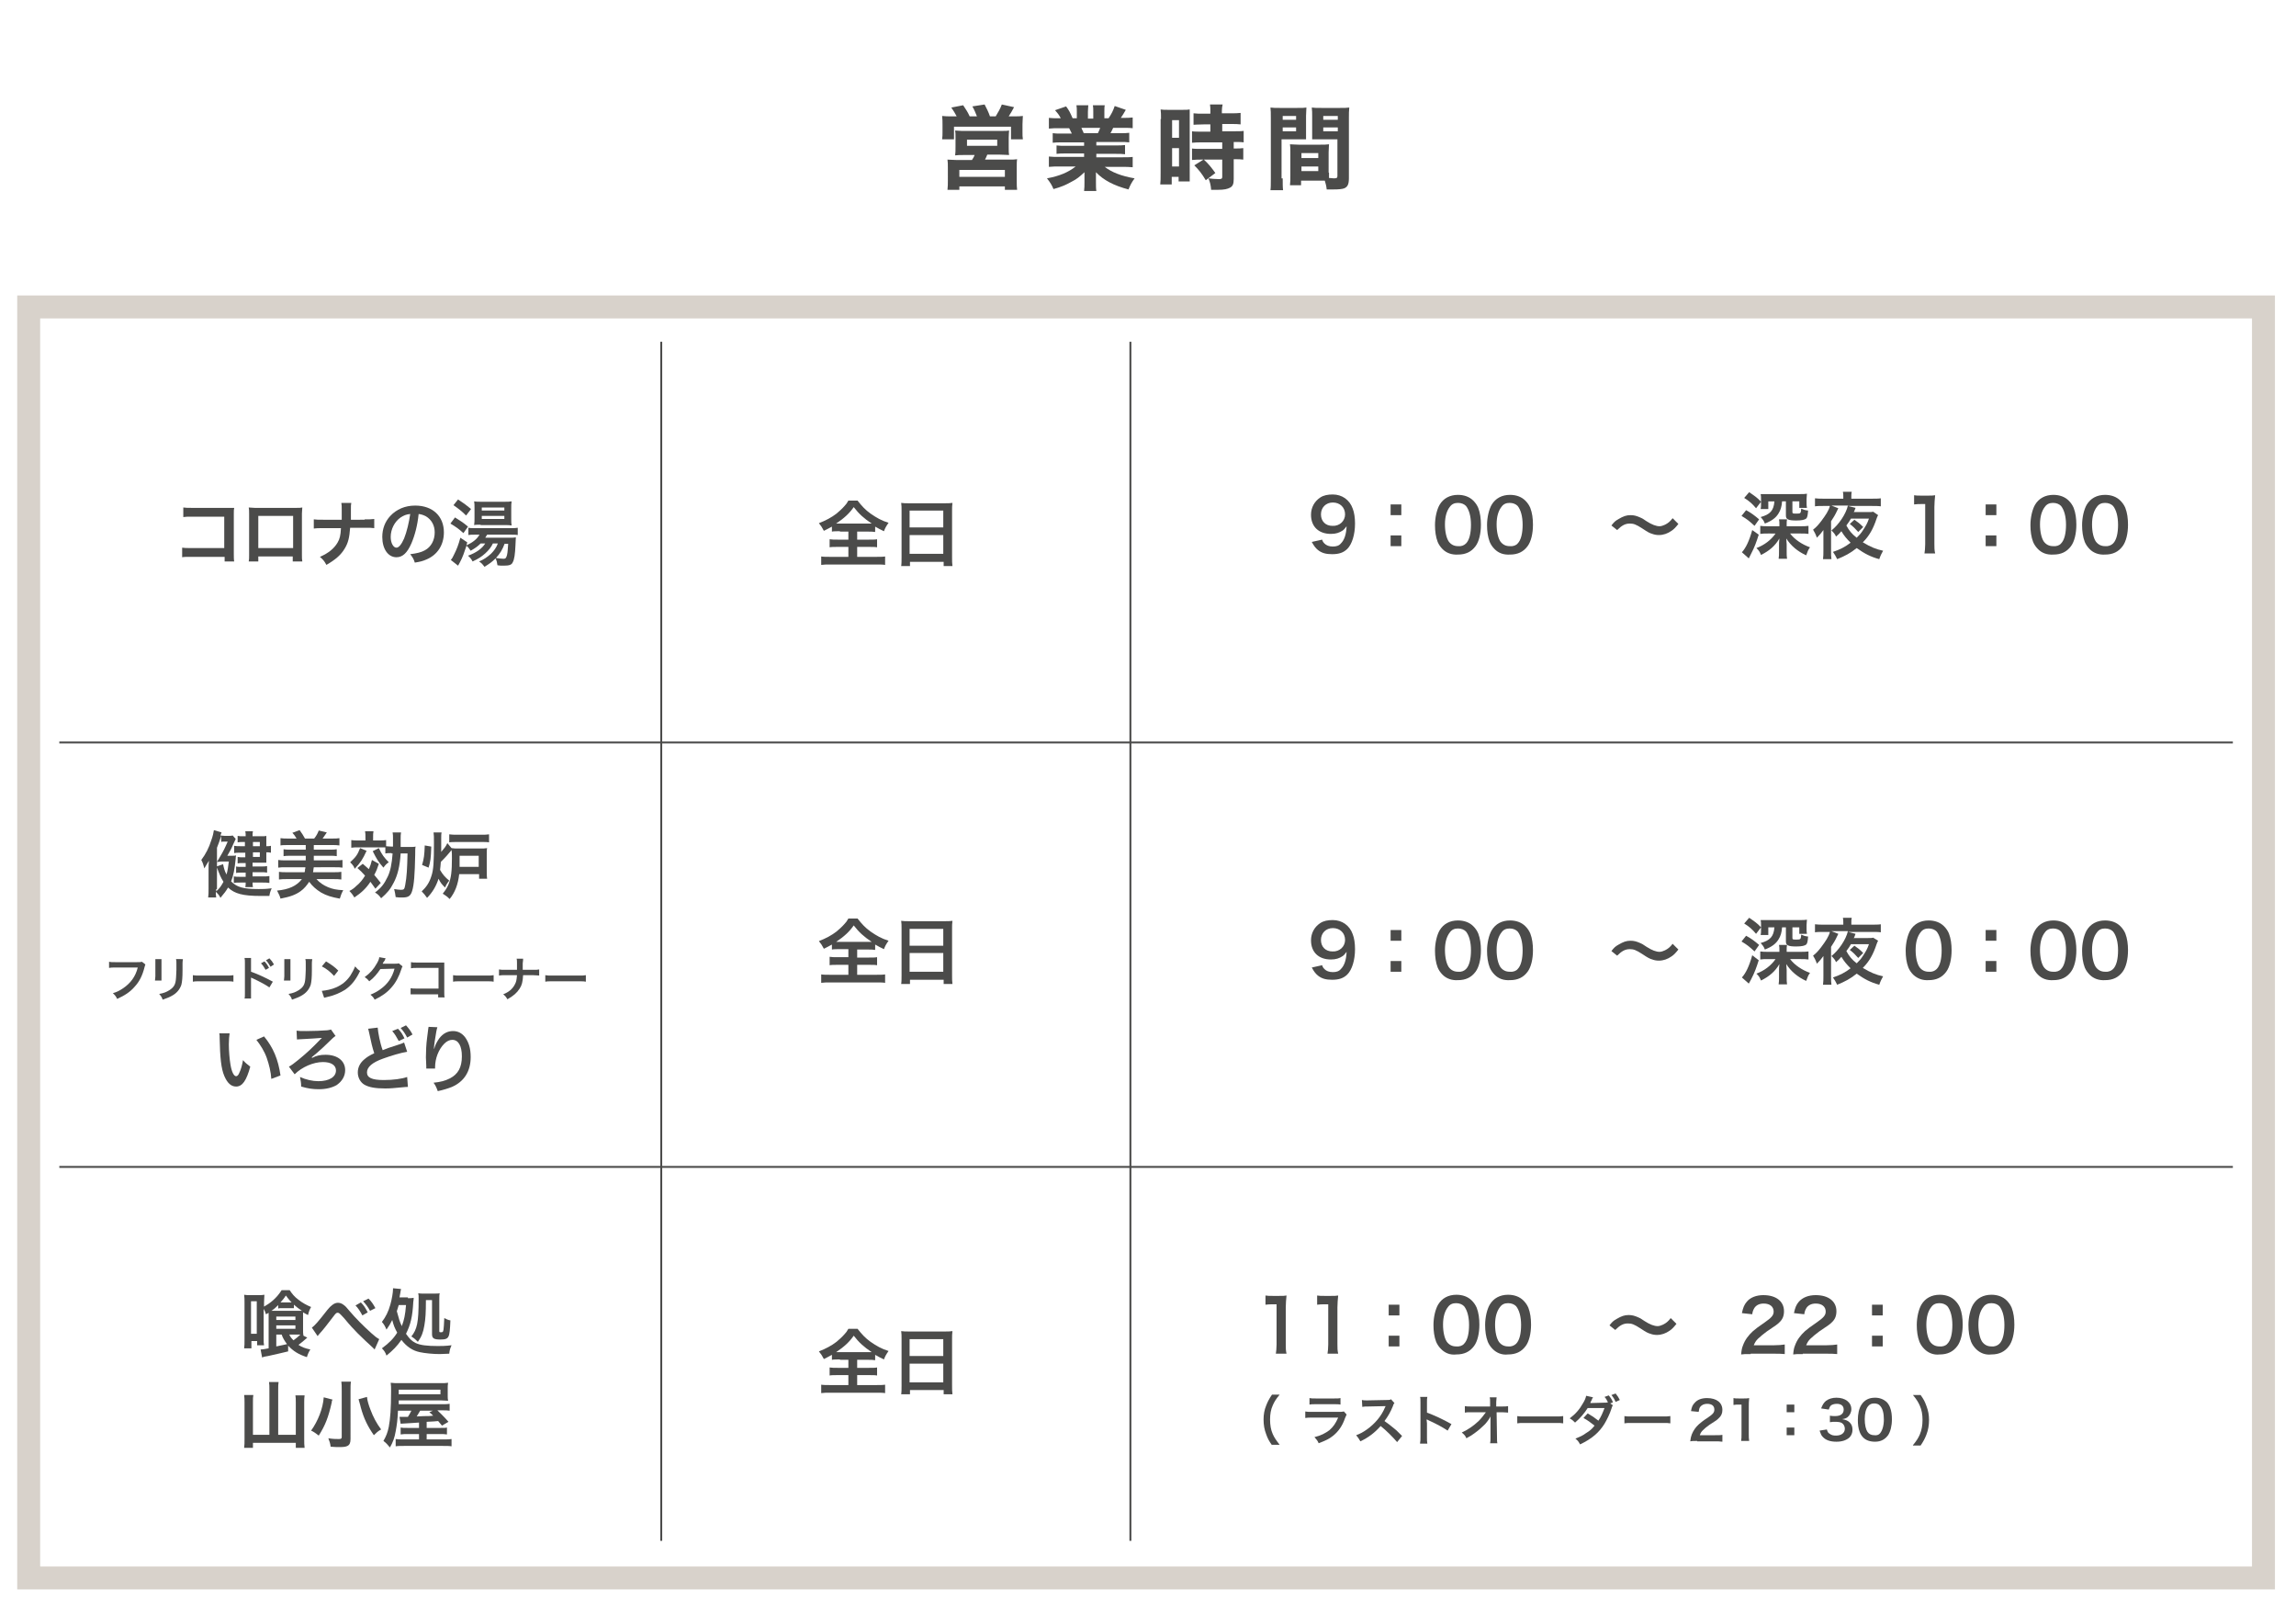 <?xml version="1.0" encoding="utf-8"?>
<!-- Generator: Adobe Illustrator 28.1.0, SVG Export Plug-In . SVG Version: 6.00 Build 0)  -->
<svg version="1.1" id="レイヤー_1" xmlns="http://www.w3.org/2000/svg" xmlns:xlink="http://www.w3.org/1999/xlink" x="0px"
	 y="0px" viewBox="0 0 600 418.3" style="enable-background:new 0 0 600 418.3;" xml:space="preserve">
<style type="text/css">
	.st0{fill:none;stroke:#4B4B4A;stroke-width:0.5;stroke-miterlimit:10;}
	.st1{fill:#4B4B4A;}
	.st2{opacity:0.58;}
	.st3{fill:#BCB2A6;}
</style>
<g>
	<line class="st0" x1="172.8" y1="89.3" x2="172.8" y2="402.6"/>
	<line class="st0" x1="295.4" y1="89.3" x2="295.4" y2="402.6"/>
	<g>
		<g>
			<path class="st1" d="M250,30.4c-0.4-0.8-0.8-1.4-1.4-2.3l3.1-0.6c0.7,1,1.3,2,1.7,2.9h1.9c-0.3-0.7-0.7-1.8-1.2-2.6l3.2-0.5
				c0.5,0.9,1.1,2.2,1.4,3.1h1.5c0.6-1,1.2-2,1.6-3.1l3.2,0.7c-0.3,0.6-1,1.8-1.4,2.4h1.2c1.2,0,1.8,0,2.5-0.1
				c0,0.6-0.1,1.2-0.1,2.2v1.9c0,0.9,0,1.4,0.1,2h-3.1v-3.3h-14.9v3.3h-3.1c0.1-0.7,0.1-1.2,0.1-1.9v-1.9c0-0.9,0-1.4-0.1-2.3
				c0.8,0.1,1.5,0.1,2.5,0.1H250z M252.1,40.5c-1.3,0-1.8,0-2.5,0.1c0.1-0.7,0.1-1.2,0.1-2.3v-2.4c0-0.8,0-1.3-0.1-1.8
				c0.4,0,1,0.1,1.6,0.1h11c0.6,0,1.1,0,1.5-0.1c0,0.3-0.1,0.9-0.1,1.9v2.3c0,1.4,0,1.7,0.1,2.2c-0.8,0-1.3-0.1-2.5-0.1h-3.2
				c-0.2,0.6-0.4,0.9-0.6,1.3h6.1c1.2,0,1.7,0,2.3-0.1c-0.1,0.5-0.1,1.2-0.1,2.3v3.3c0,1.2,0,1.7,0.1,2.4h-3.2v-0.9h-11.9v0.9h-3.1
				c0.1-0.8,0.1-1.6,0.1-2.4V44c0-1.1,0-1.6-0.1-2.3c0.6,0,1.2,0.1,2.2,0.1h4.2c0.4-0.6,0.5-0.8,0.7-1.3H252.1z M250.7,46.2h11.9
				v-1.8h-11.9V46.2z M252.7,38.1h7.9v-1.6h-7.9V38.1z"/>
			<path class="st1" d="M277.5,37.2c-1.1,0-1.6,0-2.4,0.1v-2.5c0.7,0.1,1.2,0.1,2.4,0.1h2.6c-0.4-0.8-0.5-1-0.7-1.4H277
				c-1.2,0-2.1,0-2.9,0.1v-2.8c0.8,0.1,1.5,0.1,2.7,0.1h0.4c-0.4-0.8-0.7-1.2-1.5-2.1l2.9-1c0.8,1.1,1,1.5,1.7,3.1h1.1v-1.6
				c0-0.7,0-1.3-0.1-1.8h3.1c0,0.4-0.1,0.9-0.1,1.7v1.8h1.4v-1.8c0-0.7,0-1.2-0.1-1.7h3.1c-0.1,0.4-0.1,1.1-0.1,1.8v1.6h1.1
				c0.8-1.2,1.2-2,1.6-3.2l2.9,1c-0.5,0.9-0.9,1.5-1.3,2.1h0.3c1.3,0,2,0,2.8-0.1v2.8c-0.7-0.1-1.8-0.1-2.9-0.1h-2.2
				c-0.4,0.9-0.5,1-0.7,1.4h2.5c1.1,0,1.7,0,2.4-0.1v2.5c-0.8-0.1-1.3-0.1-2.4-0.1h-6.2v0.9h5.1c1,0,1.7,0,2.4-0.1v2.4
				c-0.7-0.1-1.4-0.1-2.4-0.1h-5.1v0.9h6.5c1.4,0,2.3,0,3-0.1v2.7c-0.9-0.1-1.8-0.1-3-0.1h-4.3c1.8,1.4,4.3,2.4,7.8,3
				c-0.8,1.1-1.1,1.7-1.6,2.9c-3.8-1-6.5-2.4-8.5-4.5c0,0.8,0,0.9,0,1.5v1c0,1,0,1.8,0.1,2.4h-3.2c0.1-0.7,0.1-1.5,0.1-2.4v-1
				c0-0.6,0-0.6,0-1.5c-1.3,1.2-2,1.8-3.4,2.5c-1.4,0.8-2.8,1.4-4.7,1.9c-0.4-1-0.9-1.8-1.7-2.8c3.3-0.6,5.6-1.6,7.5-3.1h-4
				c-1.2,0-2.1,0-3,0.1v-2.7c0.8,0.1,1.6,0.1,3,0.1h6.2v-0.9h-4.8c-1,0-1.7,0-2.4,0.1V38c0.6,0.1,1.3,0.1,2.4,0.1h4.8v-0.9H277.5z
				 M286.9,34.8c0.3-0.6,0.4-0.8,0.6-1.4h-4.9c0.2,0.6,0.4,0.8,0.6,1.4H286.9z"/>
			<path class="st1" d="M303.4,31.1c0-1.1,0-1.7-0.1-2.5c0.6,0.1,1,0.1,2.1,0.1h3.5c1.1,0,1.5,0,2-0.1c0,0.6,0,1,0,2.4V45
				c0,1.3,0,1.8,0,2.4H308v-1.2h-1.8v2h-3c0.1-0.8,0.1-1.6,0.1-3V31.1z M306.3,36h1.8v-4.6h-1.8V36z M306.3,43.5h1.8v-4.8h-1.8V43.5
				z M314.1,41.7c-0.8,0-1.8,0-2.6,0.1v-3c0.6,0.1,1.4,0.1,2.7,0.1h5.2v-1.7h-5.2c-1,0-1.9,0-2.7,0.1v-3c0.6,0.1,1.5,0.1,2.7,0.1
				h2.1v-1.9h-1.7c-1.5,0-2.4,0.1-2.7,0.1v-3c0.7,0.1,1.5,0.1,2.6,0.1h1.8v-0.6c0-0.7,0-1.2-0.1-1.8h3.3c-0.1,0.5-0.2,1-0.2,1.7v0.6
				h2.3c1.1,0,1.9,0,2.6-0.1v3c-0.7-0.1-1.4-0.1-2.5-0.1h-2.3v1.9h2.9c1.2,0,2.1,0,2.7-0.1v3c-0.6-0.1-1.3-0.1-2.4-0.1h-0.2v1.7
				c1.3,0,1.9,0,2.5-0.1v3c-0.7-0.1-1.2-0.1-2.5-0.1v5.1c0,1.3-0.2,1.9-0.9,2.3c-0.7,0.4-1.6,0.6-3.3,0.6c-0.2,0-0.8,0-1.7,0
				c-0.1-1.3-0.3-2-0.7-3c0.7,0.1,1.8,0.2,2.7,0.2c0.7,0,0.9-0.1,0.9-0.6v-4.5h-4.8c1.3,1.2,1.9,2,3,3.5l-2.5,1.9
				c-1-1.7-1.8-2.7-3-3.9l2.4-1.5H314.1z"/>
			<path class="st1" d="M335.2,46.6c0,1.5,0,2.4,0.1,3.1H332c0.1-0.7,0.1-1.5,0.1-3.1V30.8c0-1.3,0-1.9-0.1-2.7
				c0.7,0.1,1.3,0.1,2.4,0.1h4.6c1.3,0,1.8,0,2.4-0.1c0,0.7-0.1,1.2-0.1,2.2v4c0,1.2,0,1.6,0,2.1c-0.6,0-1.3,0-2.1,0h-4.3V46.6z
				 M335.2,31.3h3.5v-1h-3.5V31.3z M335.2,34.3h3.5v-1h-3.5V34.3z M347.3,45.1c0,0.5,0,0.9,0,1.4c0.6,0,0.9,0.1,1.2,0.1
				c0.8,0,1-0.1,1-0.6v-9.6H345c-0.7,0-1.5,0-2.1,0c0-0.7,0-1,0-2.1v-4c0-0.8,0-1.4-0.1-2.2c0.7,0.1,1.2,0.1,2.5,0.1h4.9
				c1.2,0,1.7,0,2.4-0.1c-0.1,0.9-0.1,1.5-0.1,2.7v15.7c0,1.6-0.3,2.3-1.2,2.7c-0.5,0.2-1.4,0.3-2.9,0.3c-0.4,0-0.4,0-1.7,0
				c-0.1-1-0.3-1.6-0.5-2.3c-0.5,0-0.7,0-1.1,0h-5.1v1.2h-2.9c0.1-0.7,0.1-1.6,0.1-2.5v-6.1c0-0.8,0-1.5-0.1-2.1
				c0.7,0,1.2,0.1,2.2,0.1h5.8c1,0,1.4,0,2.2-0.1c0,0.6-0.1,1.2-0.1,2.1V45.1z M340.1,41.3h4.4V40h-4.4V41.3z M340.1,44.7h4.4v-1.2
				h-4.4V44.7z M345.8,31.3h3.8v-1h-3.8V31.3z M345.8,34.3h3.8v-1h-3.8V34.3z"/>
		</g>
	</g>
	<g>
		<path class="st1" d="M49.9,145.5c-1.3,0-1.8,0-2.3,0.1v-2.5c0.7,0.1,1,0.1,2.4,0.1h8.6V135h-8.3c-1.3,0-1.7,0-2.4,0.1v-2.5
			c0.7,0.1,1.1,0.1,2.5,0.1h9.1c1,0,1,0,1.7,0c-0.1,0.5-0.1,0.7-0.1,1.6v10.4c0,0.9,0,1.5,0.1,2h-2.5v-1.2H49.9z"/>
		<path class="st1" d="M67.5,145.4v1.3H65c0.1-0.5,0.1-0.9,0.1-1.6v-10.9c0-0.7,0-1.1-0.1-1.6c0.5,0,0.9,0.1,1.6,0.1h10.8
			c0.8,0,1.2,0,1.6-0.1c0,0.5-0.1,0.9-0.1,1.6V145c0,0.7,0,1.2,0.1,1.7h-2.5v-1.3H67.5z M76.6,134.8h-9.1v8.4h9.1V134.8z"/>
		<path class="st1" d="M95.3,135.7c1.3,0,1.7,0,2.5-0.1v2.4c-0.7-0.1-1.2-0.1-2.4-0.1h-3.9c-0.2,2.6-0.5,3.9-1.4,5.4
			c-1,1.7-2.4,2.9-4.8,4.3c-0.6-1.1-0.9-1.4-1.7-2.1c2.3-1,3.7-2.2,4.6-3.7c0.6-1,0.8-1.9,0.9-3.8h-4.7c-1.3,0-1.7,0-2.4,0.1v-2.4
			c0.7,0.1,1.2,0.1,2.5,0.1h4.8c0-0.8,0-1.1,0-1.5v-1.1c0-0.8,0-1.3-0.1-1.8h2.6c-0.1,0.6-0.1,0.6-0.1,1.8l0,1.1c0,1.3,0,1.3,0,1.5
			H95.3z"/>
		<path class="st1" d="M107.5,142c-1.1,2.5-2.3,3.6-3.9,3.6c-2.2,0-3.7-2.2-3.7-5.3c0-2.1,0.7-4,2.1-5.5c1.6-1.7,3.8-2.7,6.5-2.7
			c4.6,0,7.5,2.8,7.5,7c0,3.3-1.7,5.9-4.6,7.1c-0.9,0.4-1.7,0.6-3,0.8c-0.3-1-0.6-1.4-1.2-2.2c1.7-0.2,2.9-0.5,3.8-1
			c1.7-0.9,2.6-2.7,2.6-4.7c0-1.8-0.8-3.3-2.3-4.2c-0.6-0.3-1.1-0.5-1.9-0.6C109.1,137.3,108.4,139.9,107.5,142z M104.7,135.2
			c-1.6,1.1-2.6,3.1-2.6,5.1c0,1.6,0.7,2.8,1.5,2.8c0.6,0,1.3-0.8,2-2.4c0.7-1.7,1.3-4.3,1.6-6.4
			C106.1,134.4,105.5,134.7,104.7,135.2z"/>
		<path class="st1" d="M118.9,135.2c1.6,1,2.1,1.3,3.4,2.4l-1.2,1.7c-1.2-1.1-1.9-1.6-3.4-2.5L118.9,135.2z M128.8,142
			c-0.4,0.9-1.1,1.8-2,2.6c-1,0.9-1.8,1.4-3.3,2.1c-0.3-0.6-0.7-1.1-1.2-1.5c2.2-0.8,3.7-1.9,4.5-3.2h-1.2c-0.8,0.8-1.4,1.2-2.6,1.9
			c-0.4-0.6-0.7-1-1.1-1.3c-0.6,1.8-1,3-1.7,4.3c-0.3,0.5-0.3,0.6-0.5,0.9l-1.9-1.5c0.3-0.3,0.6-0.8,0.9-1.5
			c0.6-1.2,1.1-2.4,1.6-4.3l1.8,1.2l-0.2,0.8c1.7-0.8,2.8-1.7,3.4-2.8h-1c-0.8,0-1.4,0-1.9,0.1v-1.9c0.4,0.1,0.8,0.1,1.8,0.1h9.1
			c0.9,0,1.5,0,2-0.1v1.9c-0.5-0.1-1.1-0.1-2-0.1h-6c-0.2,0.3-0.3,0.5-0.5,0.8h6.3c0.9,0,1.3,0,1.7-0.1c0,0.1,0,0.1-0.1,2.1
			c-0.1,2.3-0.3,3.7-0.7,4.4c-0.3,0.7-0.9,0.9-2.4,0.9c-0.6,0-1.1,0-1.6-0.1c-0.1-0.7-0.2-1.2-0.5-1.8c-1,1-1.6,1.4-2.9,2.2
			c-0.6-0.8-0.7-0.9-1.4-1.4c1.2-0.5,2.1-1.1,3.1-2c0.8-0.8,1.4-1.6,1.8-2.7H128.8z M119.7,130.5c1.4,0.9,2.2,1.5,3.4,2.5l-1.3,1.7
			c-1.2-1.2-2-1.8-3.3-2.7L119.7,130.5z M125.6,137.1c-0.8,0-1.3,0-1.7,0.1c0.1-0.6,0.1-1.2,0.1-1.8v-2.7c0-0.8,0-1.1-0.1-1.7
			c0.5,0.1,1,0.1,1.9,0.1h5.9c0.9,0,1.5,0,2-0.1c-0.1,0.6-0.1,1-0.1,1.9v2.6c0,0.8,0,1.3,0.1,1.8c-0.5-0.1-1-0.1-1.7-0.1H125.6z
			 M125.9,133.4h5.9v-0.8h-5.9V133.4z M125.9,135.6h5.9v-0.8h-5.9V135.6z M131.9,142c-0.6,1.6-1.2,2.6-2.3,3.8
			c0.8,0.1,1.5,0.2,2,0.2s0.7-0.2,0.9-1c0.2-0.8,0.2-1.9,0.3-2.9H131.9z"/>
	</g>
	<g>
		<g>
			<path class="st1" d="M345.5,141c0.2,0.6,0.4,0.8,0.6,1c0.5,0.5,1.2,0.8,2.2,0.8c0.9,0,1.6-0.2,2.1-0.8c0.9-0.9,1.4-2.3,1.5-4.5
				c-0.4,0.5-0.6,0.8-1,1.1c-0.9,0.6-1.8,0.9-3.1,0.9c-3.2,0-5.2-1.9-5.2-5c0-1.9,0.9-3.5,2.4-4.5c0.9-0.6,2-0.8,3.3-0.8
				c2.4,0,4.4,1.4,5.2,3.7c0.4,1,0.6,2.4,0.6,3.9c0,2.9-0.8,5.4-2,6.6c-1,1-2.2,1.4-4,1.4c-1.6,0-2.7-0.3-3.7-1.1
				c-0.6-0.5-1-1-1.6-2.1L345.5,141z M351.5,134.4c0-1.8-1.3-3.1-3.2-3.1c-1.8,0-3.1,1.3-3.1,3.1c0,1.8,1.2,3,3,3
				C350.1,137.5,351.5,136.1,351.5,134.4z"/>
			<path class="st1" d="M366.2,131.8v2.8h-2.8v-2.8H366.2z M366.2,139.9v2.8h-2.8v-2.8H366.2z"/>
			<path class="st1" d="M377,143.5c-0.6-0.6-1-1.2-1.3-1.9c-0.5-1.3-0.7-2.8-0.7-4.4c0-2,0.5-4.1,1.2-5.3c1-1.7,2.7-2.6,4.8-2.6
				c1.6,0,3,0.5,4,1.5c0.6,0.6,1,1.2,1.3,1.9c0.5,1.3,0.7,2.8,0.7,4.4c0,2.3-0.5,4.4-1.4,5.6c-1.1,1.5-2.6,2.2-4.6,2.2
				C379.4,145,378,144.5,377,143.5z M383.1,142c0.9-0.9,1.3-2.7,1.3-4.9c0-2.2-0.5-3.9-1.3-4.9c-0.5-0.5-1.2-0.8-2.1-0.8
				c-0.9,0-1.6,0.3-2.1,1c-0.8,1-1.3,2.5-1.3,4.6c0,2,0.4,3.6,1,4.5c0.6,0.8,1.4,1.2,2.4,1.2C381.9,142.8,382.6,142.5,383.1,142z"/>
			<path class="st1" d="M390.6,143.5c-0.6-0.6-1-1.2-1.3-1.9c-0.5-1.3-0.7-2.8-0.7-4.4c0-2,0.5-4.1,1.2-5.3c1-1.7,2.7-2.6,4.8-2.6
				c1.6,0,3,0.5,4,1.5c0.6,0.6,1,1.2,1.3,1.9c0.5,1.3,0.7,2.8,0.7,4.4c0,2.3-0.5,4.4-1.4,5.6c-1.1,1.5-2.6,2.2-4.6,2.2
				C392.9,145,391.6,144.5,390.6,143.5z M396.6,142c0.9-0.9,1.3-2.7,1.3-4.9c0-2.2-0.5-3.9-1.3-4.9c-0.5-0.5-1.2-0.8-2.1-0.8
				c-0.9,0-1.6,0.3-2.1,1c-0.8,1-1.3,2.5-1.3,4.6c0,2,0.4,3.6,1,4.5c0.6,0.8,1.4,1.2,2.4,1.2C395.4,142.8,396.2,142.5,396.6,142z"/>
			<path class="st1" d="M421.1,137.3c0.7-0.9,1-1.2,1.9-1.7c1.2-0.7,2-1,3.1-1c0.9,0,1.6,0.2,2.5,0.6c0.5,0.2,0.5,0.2,1.7,1
				c1.4,0.9,2.5,1.3,3.4,1.3c0.4,0,1-0.2,1.4-0.4c0.8-0.4,1.3-0.8,2-1.7l1.5,1.5c-0.8,1-1.2,1.4-1.8,1.8c-1,0.7-2.1,1.1-3.3,1.1
				c-0.6,0-1.2-0.1-1.7-0.3c-0.7-0.2-1.1-0.4-2.6-1.4c-1.7-1.1-2.3-1.3-3.3-1.3c-1.2,0-2.1,0.5-3.3,1.7L421.1,137.3z"/>
			<path class="st1" d="M456.3,133.3c1.3,0.7,2.1,1.3,3.4,2.4l-1.2,1.7c-1.4-1.3-1.9-1.7-3.4-2.6L456.3,133.3z M459.6,139.7
				c-0.6,1.9-1.1,3.3-2,5l-0.6,1.2l-1.8-1.6c1-1.1,1.9-2.9,2.7-5.8L459.6,139.7z M457.1,128.6c1.3,0.9,2.1,1.4,3.1,2.5l-1.3,1.7
				c-1-1.2-1.8-1.9-3.1-2.7L457.1,128.6z M470.6,137.5c0.7,0,1.4,0,2-0.1v2.1c-0.6-0.1-1.3-0.1-2-0.1h-2.8c1.2,1.6,3.2,2.9,5.2,3.6
				c-0.5,0.7-0.6,1-1,2.1c-2.2-1-4-2.5-5.2-4.4c0,0.7,0.1,1,0.1,1.5v1.9c0,0.8,0,1.3,0.1,1.9h-2.2c0.1-0.6,0.1-1.1,0.1-1.9v-1.9
				c0-0.4,0-0.5,0.1-1.5c-1.1,1.9-2.6,3.2-4.8,4.3c-0.4-0.9-0.5-1.1-1.2-1.8c2.1-0.8,3.8-2.1,5-3.8H462c-0.7,0-1.4,0-2,0.1v-2.1
				c0.6,0.1,1.2,0.1,2,0.1h3v-0.5c0-0.5,0-0.9-0.1-1.3h2.1c-0.1,0.4-0.1,0.7-0.1,1.3v0.5H470.6z M465.7,131
				c-0.1,1.4-0.4,2.3-0.9,3.1c-0.7,1.2-1.8,2-3.6,2.7c-0.3-0.8-0.5-1-1.1-1.7c2.5-0.7,3.4-1.7,3.6-4.1h-1.6v2h-2
				c0.1-0.4,0.1-0.8,0.1-1.2v-1.4c0-0.5,0-0.9-0.1-1.3c0.2,0,0.2,0,0.5,0c0.2,0,1,0,1.4,0h8.1c1.1,0,1.6,0,2.1-0.1
				c0,0.4-0.1,0.8-0.1,1.4v1c0,0.5,0,0.8,0.1,1.3h-2V131h-1.8v2.8c0,0.4,0.2,0.4,1.1,0.4c1.1,0,1.1-0.1,1.2-1.3
				c0.7,0.3,0.9,0.4,1.8,0.5c-0.1,1.3-0.2,1.8-0.5,2.1c-0.4,0.3-1.1,0.5-2.6,0.5c-2.1,0-2.7-0.3-2.7-1.3V131H465.7z"/>
			<path class="st1" d="M490.8,134.6c-0.2,0.3-0.2,0.4-0.4,0.9c-0.9,2.7-1.9,4.5-3.6,6.2c2,1.2,3.4,1.8,5.3,2.2
				c-0.4,0.7-0.7,1.3-1,2.2c-2.2-0.6-3.8-1.4-5.9-2.9c-1.6,1.3-3.1,2.1-5.1,2.9c-0.4-0.8-0.6-1.2-1.1-1.9c1.8-0.6,3.2-1.3,4.6-2.4
				c-1-1-1.7-1.8-2.4-3c-0.5,0.6-0.8,0.9-1.4,1.4c-0.3-0.7-0.6-1-1.2-1.6c1.9-1.5,3.8-4.3,4.3-6.5h-4.3l1.8,0.7
				c-0.1,0.2-0.1,0.2-0.3,0.6c-0.5,1.1-1,1.9-1.6,2.8v7.7c0,1,0,1.6,0.1,2.2h-2.2c0.1-0.8,0.1-1.4,0.1-2.3V140c0-0.7,0-1,0-1.5
				c-0.6,0.8-0.9,1.2-1.7,2c-0.4-1.1-0.6-1.4-1-2.1c0.9-0.7,1.4-1.3,2.1-2.2c1.2-1.6,2-2.8,2.3-4h-1.7c-0.8,0-1.7,0-2.2,0.1v-2.1
				c0.7,0.1,1.4,0.1,2.3,0.1h5.1v-0.5c0-0.4,0-0.9-0.1-1.3h2.3c-0.1,0.4-0.1,0.8-0.1,1.3v0.5h5.3c1,0,1.8,0,2.4-0.1v2.1
				c-0.6-0.1-1.4-0.1-2.4-0.1h-6.2l2,0.5c-0.1,0.2-0.1,0.2-0.3,0.8c0,0.1-0.1,0.2-0.2,0.3h3.6c0.8,0,1.2,0,1.5-0.1L490.8,134.6z
				 M483.7,135.5c-0.4,0.7-0.6,1-1.2,1.8c0.7,1.3,1.4,2.2,2.7,3.2c0.7-0.7,1.1-1.1,1.6-1.9c0.8-1.2,1.2-1.9,1.6-3.1H483.7z
				 M484.6,135.8c1,0.7,1.3,0.9,2.3,1.9l-1.3,1.3c-0.9-1-1.2-1.3-2.2-2.1L484.6,135.8z"/>
			<path class="st1" d="M502.9,144.7c0.1-0.7,0.2-1.5,0.2-2.5v-10.5h-0.9c-0.7,0-1.3,0-2,0.1v-2.4c0.6,0.1,1,0.1,1.9,0.1h1.7
				c1,0,1.3,0,1.9-0.1c-0.1,1.1-0.2,2-0.2,3.1v9.6c0,1,0,1.7,0.2,2.5H502.9z"/>
			<path class="st1" d="M521.7,131.8v2.8h-2.8v-2.8H521.7z M521.7,139.9v2.8h-2.8v-2.8H521.7z"/>
			<path class="st1" d="M532.6,143.5c-0.6-0.6-1-1.2-1.3-1.9c-0.5-1.3-0.7-2.8-0.7-4.4c0-2,0.5-4.1,1.2-5.3c1-1.7,2.7-2.6,4.8-2.6
				c1.6,0,3,0.5,4,1.5c0.6,0.6,1,1.2,1.3,1.9c0.5,1.3,0.7,2.8,0.7,4.4c0,2.3-0.5,4.4-1.4,5.6c-1.1,1.5-2.6,2.2-4.6,2.2
				C534.9,145,533.6,144.5,532.6,143.5z M538.6,142c0.9-0.9,1.3-2.7,1.3-4.9c0-2.2-0.5-3.9-1.3-4.9c-0.5-0.5-1.2-0.8-2.1-0.8
				c-0.9,0-1.6,0.3-2.1,1c-0.8,1-1.3,2.5-1.3,4.6c0,2,0.4,3.6,1,4.5c0.6,0.8,1.4,1.2,2.4,1.2C537.4,142.8,538.2,142.5,538.6,142z"/>
			<path class="st1" d="M546.1,143.5c-0.6-0.6-1-1.2-1.3-1.9c-0.5-1.3-0.7-2.8-0.7-4.4c0-2,0.5-4.1,1.2-5.3c1-1.7,2.7-2.6,4.8-2.6
				c1.6,0,3,0.5,4,1.5c0.6,0.6,1,1.2,1.3,1.9c0.5,1.3,0.7,2.8,0.7,4.4c0,2.3-0.5,4.4-1.4,5.6c-1.1,1.5-2.6,2.2-4.6,2.2
				C548.5,145,547.1,144.5,546.1,143.5z M552.2,142c0.9-0.9,1.3-2.7,1.3-4.9c0-2.2-0.5-3.9-1.3-4.9c-0.5-0.5-1.2-0.8-2.1-0.8
				c-0.9,0-1.6,0.3-2.1,1c-0.8,1-1.3,2.5-1.3,4.6c0,2,0.4,3.6,1,4.5c0.6,0.8,1.4,1.2,2.4,1.2C550.9,142.8,551.7,142.5,552.2,142z"/>
		</g>
	</g>
	<g>
		<path class="st1" d="M80.3,349.5c-1,0.9-1.5,1.3-2.3,1.9c0.9,0.6,1.7,0.9,3.1,1.2c-0.4,0.6-0.7,1.3-0.9,2c-2.2-0.7-3.6-1.6-4.9-3
			v1.5c-1.3,0.3-3.3,0.8-5.2,1.2c-0.7,0.1-1.2,0.2-1.6,0.4l-0.4-2.1c0.1,0,0.1,0,0.1,0c0.3,0,1-0.1,2-0.3v-7.9c0-0.7,0-0.9,0-1.4
			c-0.2,0.2-0.4,0.2-0.7,0.4c-0.2-0.7-0.3-0.9-0.6-1.4v7.6c0,1.1,0,1.4,0.1,1.9h-1.8v-1.1h-1.5v1.9h-1.9c0.1-0.6,0.1-1.2,0.1-2.4
			v-9.5c0-0.9,0-1.4-0.1-2.1c0.5,0.1,0.9,0.1,1.7,0.1h2c0.6,0,1.1,0,1.6-0.1c0,0.6-0.1,1-0.1,2.1v1c0.7-0.4,1.5-0.9,2.3-1.6
			c0.9-0.8,1.6-1.6,2.3-2.7h2.1c0.6,0.9,1.2,1.7,2.3,2.5c1,0.8,2.1,1.4,3.3,1.9c-0.4,0.7-0.6,1.2-0.8,2.1c-0.6-0.3-0.8-0.4-1.3-0.7
			c0,0.5,0,0.8,0,1.5v2.8c0,0.9,0,1.3,0.1,1.8L80.3,349.5z M65.6,348.5h1.5V340h-1.5V348.5z M76.8,341.8c-0.3,0-0.6,0-0.9,0h-2.3
			c-0.4,0-0.6,0-0.9,0.1V341c-0.6,0.6-1,1-1.8,1.5c0.4,0,0.6,0,1.2,0h5.4c0.6,0,0.9,0,1.4,0c-0.9-0.6-1.4-1-2.1-1.6V341.8z
			 M72.2,344.9h5V344h-5V344.9z M72.2,347.2h5v-0.9h-5V347.2z M72.2,348.7v3.1c1.2-0.2,2.2-0.5,2.8-0.6c-0.6-0.8-1.1-1.6-1.4-2.5
			H72.2z M75.9,340.3c0.1,0,0.1,0,0.3,0c-0.6-0.6-0.9-1-1.5-1.8c-0.5,0.8-0.8,1.1-1.4,1.8h0.3H75.9z M75.6,348.7
			c0.3,0.7,0.6,1,1.1,1.5c0.7-0.5,1.3-1,1.8-1.5c-0.6,0-0.6,0-0.9,0H75.6z"/>
		<path class="st1" d="M81.5,346.9c0.8-0.6,1.6-1.5,4.1-4.7c0.5-0.6,0.8-0.9,1.2-1.2c0.5-0.4,1-0.6,1.5-0.6c0.6,0,1.1,0.2,1.7,0.7
			c0.3,0.2,0.7,0.7,1.3,1.4c1.7,2,3.6,3.9,5.7,5.8c1,0.9,1.4,1.2,2.1,1.6l-1.2,2.7c-0.2-0.2-0.3-0.3-0.6-0.6c-1-0.9-2.5-2.3-3.9-3.7
			c-1.4-1.5-1.5-1.5-3.5-3.9c-1.2-1.3-1.3-1.4-1.7-1.4c-0.3,0-0.5,0.2-1.1,1c-1.6,2.1-2.6,3.4-3.7,4.6c-0.2,0.2-0.2,0.3-0.4,0.5
			L81.5,346.9z M94.3,340.3c0.8,0.8,1.1,1.3,1.8,2.6l-1.4,0.8c-0.6-1.1-1.1-1.9-1.8-2.6L94.3,340.3z M96.7,342.5
			c-0.6-1.1-1.1-1.7-1.8-2.5l1.4-0.7c0.8,0.8,1.2,1.4,1.8,2.5L96.7,342.5z"/>
		<path class="st1" d="M106.6,339.2c0.7,0,1.1,0,1.5-0.1c0,0.4,0,0.4-0.1,1.1c-0.2,3.8-0.7,5.9-1.9,8.3c0.9,1.3,1.5,1.9,2.5,2.4
			c1.2,0.6,3.1,0.8,5.8,0.8c0.9,0,2,0,3.6-0.2c-0.4,0.9-0.5,1.3-0.6,2.2c-0.6,0-1.8,0.1-2.5,0.1c-1.7,0-3.8-0.2-5.2-0.5
			c-1.9-0.4-3.4-1.4-4.8-3.2c-1.2,1.7-2.2,2.7-3.9,4.1c-0.3-0.9-0.7-1.4-1.2-1.9c1.9-1.4,3-2.5,4-4.1c-0.7-1.3-0.9-1.8-1.3-3.3
			c-0.5,1-0.8,1.5-1.5,2.5c-0.4-0.9-0.6-1.3-1.2-2c1-1.3,1.7-2.7,2.2-4.5c0.4-1.4,0.7-3.2,0.7-4c0-0.1,0-0.2,0-0.3l2.1,0.2
			c-0.1,0.3-0.1,0.6-0.2,1.1c-0.1,0.4-0.1,0.6-0.2,1.1H106.6z M104.2,341c-0.2,0.6-0.3,0.9-0.5,1.6c0.6,2.2,0.7,2.6,1.3,3.9
			c0.6-1.6,0.9-2.9,1.1-5.5H104.2z M111.3,339.8c0,3.1-0.1,4.8-0.4,6.5c-0.3,1.8-0.7,2.9-1.7,4.3c-0.6-0.6-0.9-0.9-1.7-1.4
			c1.5-1.9,1.9-3.6,1.9-9.8c0-0.7,0-1.1-0.1-1.5c0.4,0.1,0.7,0.1,1.4,0.1h2.5c0.8,0,1.4,0,1.7-0.1c-0.1,0.4-0.1,0.9-0.1,1.7v8.2
			c0,0.3,0.1,0.3,0.5,0.3c0.4,0,0.5-0.1,0.6-0.7c0.1-0.6,0.1-1.3,0.2-3c0.6,0.3,1,0.5,1.6,0.6c-0.1,2.4-0.2,3.6-0.5,4.2
			c-0.3,0.6-0.8,0.8-2.1,0.8c-1.7,0-2.2-0.3-2.2-1.4v-8.9H111.3z"/>
		<path class="st1" d="M70.4,363c0-0.7,0-1.3-0.1-1.9h2.5c-0.1,0.6-0.1,1.2-0.1,1.9v11.9h4.6v-8.5c0-0.7,0-1.3-0.1-1.8h2.4
			c-0.1,0.6-0.1,1.2-0.1,1.8v9.6c0,0.9,0,1.6,0.1,2.3h-2.3v-1.3H66.1v1.3h-2.3c0.1-0.7,0.1-1.3,0.1-2.3v-9.6c0-0.6,0-1.3-0.1-1.9
			h2.4c-0.1,0.5-0.1,1-0.1,1.9v8.5h4.3V363z"/>
		<path class="st1" d="M86.9,365.7c0,0.1-0.1,0.2-0.1,0.2c-0.1,0.2-0.1,0.2-0.1,0.5c-0.9,4-1.7,6-3.4,8.7c-0.8-0.6-1.3-1-2-1.3
			c1.8-2.5,3.1-5.8,3.3-8.7L86.9,365.7z M91.7,361.1c-0.1,0.6-0.1,1.3-0.1,2.3V376c0,0.9-0.2,1.5-0.8,1.8c-0.4,0.2-0.9,0.3-2,0.3
			c-0.7,0-1.5,0-2.4-0.1c-0.1-0.9-0.3-1.4-0.6-2.2c1.2,0.2,2,0.2,2.7,0.2c0.6,0,0.8-0.1,0.8-0.5v-12.2c0-1,0-1.7-0.1-2.3H91.7z
			 M95.9,365c0.1,1,0.4,2,0.9,3.3c0.7,1.9,1.6,3.6,2.8,5.2c-0.8,0.4-1.4,1-1.9,1.5c-1.6-2.3-2.6-4.3-3.4-7.2c0-0.1-0.2-0.8-0.6-2.2
			L95.9,365z"/>
		<path class="st1" d="M109.4,371.7c-0.1,0-0.1,0-1.5,0.1c-2,0.1-2.8,0.2-3.2,0.2l-0.3-1.8c0.4,0,0.5,0,0.8,0c0.7,0,1.1,0,1.4,0
			c0.4-0.6,0.6-1,0.9-1.6h-3.5c-0.1,2.4-0.3,3.8-0.6,5.4c-0.3,1.7-0.7,2.8-1.5,4.2c-0.6-0.7-1-1.2-1.7-1.7c0.7-1.2,1.1-2.2,1.4-3.7
			c0.4-2.1,0.6-4.9,0.6-9.3c0-0.9,0-1.5-0.1-2.2c0.7,0.1,1.3,0.1,2.5,0.1h10.4c1,0,1.5,0,2.1-0.1c-0.1,0.6-0.1,0.9-0.1,1.5v1.8
			c0,0.6,0,0.9,0.1,1.4c-0.7,0-1.2-0.1-2-0.1h-10.9l0,1h11.1c1.2,0,1.7,0,2.2-0.1v1.8c-0.6-0.1-1-0.1-2-0.1h-1.2
			c0.7,0.7,1.6,1.5,2.9,3l-1.7,1l-1-1.2c-1,0.1-1,0.1-3,0.2v1.6h3.4c1.2,0,1.5,0,1.9-0.1v1.8c-0.6-0.1-1.1-0.1-1.9-0.1h-3.4v1.4h4.2
			c1.3,0,1.8,0,2.3-0.1v1.9c-0.6-0.1-1.3-0.1-2.5-0.1h-9.7c-1.1,0-1.8,0-2.4,0.1v-1.9c0.5,0.1,1,0.1,2.2,0.1h3.9v-1.4h-2.8
			c-0.9,0-1.4,0-2,0.1v-1.8c0.5,0.1,0.8,0.1,2,0.1h2.8V371.7z M115.1,364.3v-1.2h-10.9v1.2H115.1z M109.8,368.6
			c-0.4,0.7-0.6,1-0.9,1.5c1.5-0.1,2.5-0.1,2.9-0.1c0.2,0,0.6,0,1.4-0.1c-0.3-0.3-0.5-0.5-1-0.9l0.9-0.4H109.8z"/>
	</g>
	<g>
		<g>
			<path class="st1" d="M333.4,353.8c0.1-0.7,0.2-1.5,0.2-2.5v-10.5h-0.9c-0.7,0-1.3,0-2,0.1v-2.4c0.6,0.1,1,0.1,1.9,0.1h1.7
				c1,0,1.3,0,1.9-0.1c-0.1,1.1-0.2,2-0.2,3.1v9.6c0,1,0,1.7,0.2,2.5H333.4z"/>
			<path class="st1" d="M346.9,353.8c0.1-0.7,0.2-1.5,0.2-2.5v-10.5h-0.9c-0.7,0-1.3,0-2,0.1v-2.4c0.6,0.1,1,0.1,1.9,0.1h1.7
				c1,0,1.3,0,1.9-0.1c-0.1,1.1-0.2,2-0.2,3.1v9.6c0,1,0,1.7,0.2,2.5H346.9z"/>
			<path class="st1" d="M365.7,340.9v2.8h-2.8v-2.8H365.7z M365.7,349v2.8h-2.8V349H365.7z"/>
			<path class="st1" d="M376.6,352.5c-0.6-0.6-1-1.2-1.3-1.9c-0.5-1.3-0.7-2.8-0.7-4.4c0-2,0.5-4.1,1.2-5.3c1-1.7,2.7-2.6,4.8-2.6
				c1.6,0,3,0.5,4,1.5c0.6,0.6,1,1.2,1.3,1.9c0.5,1.3,0.7,2.8,0.7,4.4c0,2.3-0.5,4.4-1.4,5.6c-1.1,1.5-2.6,2.2-4.6,2.2
				C378.9,354.1,377.6,353.5,376.6,352.5z M382.6,351.1c0.9-0.9,1.3-2.7,1.3-4.9c0-2.2-0.5-3.9-1.3-4.9c-0.5-0.5-1.2-0.8-2.1-0.8
				c-0.9,0-1.6,0.3-2.1,1c-0.8,1-1.3,2.5-1.3,4.6c0,2,0.4,3.6,1,4.5c0.6,0.8,1.4,1.2,2.4,1.2C381.4,351.9,382.2,351.6,382.6,351.1z"
				/>
			<path class="st1" d="M390.1,352.5c-0.6-0.6-1-1.2-1.3-1.9c-0.5-1.3-0.7-2.8-0.7-4.4c0-2,0.5-4.1,1.2-5.3c1-1.7,2.7-2.6,4.8-2.6
				c1.6,0,3,0.5,4,1.5c0.6,0.6,1,1.2,1.3,1.9c0.5,1.3,0.7,2.8,0.7,4.4c0,2.3-0.5,4.4-1.4,5.6c-1.1,1.5-2.6,2.2-4.6,2.2
				C392.5,354.1,391.1,353.5,390.1,352.5z M396.2,351.1c0.9-0.9,1.3-2.7,1.3-4.9c0-2.2-0.5-3.9-1.3-4.9c-0.5-0.5-1.2-0.8-2.1-0.8
				c-0.9,0-1.6,0.3-2.1,1c-0.8,1-1.3,2.5-1.3,4.6c0,2,0.4,3.6,1,4.5c0.6,0.8,1.4,1.2,2.4,1.2C394.9,351.9,395.7,351.6,396.2,351.1z"
				/>
			<path class="st1" d="M420.6,346.3c0.7-0.9,1-1.2,1.9-1.7c1.2-0.7,2-1,3.1-1c0.9,0,1.6,0.2,2.5,0.6c0.5,0.2,0.5,0.2,1.7,1
				c1.4,0.9,2.5,1.3,3.4,1.3c0.4,0,1-0.2,1.4-0.4c0.8-0.4,1.3-0.8,2-1.7l1.5,1.5c-0.8,1-1.2,1.4-1.8,1.8c-1,0.7-2.1,1.1-3.3,1.1
				c-0.6,0-1.2-0.1-1.7-0.3c-0.7-0.2-1.1-0.4-2.6-1.4c-1.7-1.1-2.3-1.3-3.3-1.3c-1.2,0-2.1,0.5-3.3,1.7L420.6,346.3z"/>
			<path class="st1" d="M457.5,353.8c-1.5,0-1.8,0-2.5,0.1c0.1-1.1,0.2-1.7,0.5-2.4c0.5-1.4,1.4-2.6,2.6-3.7c0.7-0.6,1.2-1,3.1-2.3
				c1.7-1.2,2.3-1.8,2.3-2.8c0-1.3-1-2.1-2.6-2.1c-1.1,0-1.9,0.4-2.4,1.1c-0.3,0.5-0.5,0.9-0.6,1.7l-2.7-0.3c0.3-1.4,0.6-2.2,1.3-3
				c0.9-1.1,2.5-1.7,4.3-1.7c3.3,0,5.4,1.6,5.4,4.2c0,1.3-0.4,2.2-1.3,3c-0.5,0.5-0.7,0.6-3.2,2.3c-0.8,0.6-1.8,1.4-2.3,1.9
				c-0.6,0.6-0.8,1-1.1,1.7h5.3c1.2,0,2.1-0.1,2.8-0.2v2.5c-0.9-0.1-1.7-0.1-2.9-0.1H457.5z"/>
			<path class="st1" d="M471.1,353.8c-1.5,0-1.8,0-2.5,0.1c0.1-1.1,0.2-1.7,0.5-2.4c0.5-1.4,1.4-2.6,2.6-3.7c0.7-0.6,1.2-1,3.1-2.3
				c1.7-1.2,2.3-1.8,2.3-2.8c0-1.3-1-2.1-2.6-2.1c-1.1,0-1.9,0.4-2.4,1.1c-0.3,0.5-0.5,0.9-0.6,1.7l-2.7-0.3c0.3-1.4,0.6-2.2,1.3-3
				c1-1.1,2.5-1.7,4.4-1.7c3.3,0,5.4,1.6,5.4,4.2c0,1.3-0.4,2.2-1.3,3c-0.5,0.5-0.7,0.6-3.2,2.3c-0.8,0.6-1.8,1.4-2.3,1.9
				c-0.6,0.6-0.8,1-1.1,1.7h5.3c1.2,0,2.1-0.1,2.8-0.2v2.5c-0.9-0.1-1.7-0.1-2.9-0.1H471.1z"/>
			<path class="st1" d="M492,340.9v2.8h-2.8v-2.8H492z M492,349v2.8h-2.8V349H492z"/>
			<path class="st1" d="M502.9,352.5c-0.6-0.6-1-1.2-1.3-1.9c-0.5-1.3-0.7-2.8-0.7-4.4c0-2,0.5-4.1,1.2-5.3c1-1.7,2.7-2.6,4.8-2.6
				c1.6,0,3,0.5,4,1.5c0.6,0.6,1,1.2,1.3,1.9c0.5,1.3,0.7,2.8,0.7,4.4c0,2.3-0.5,4.4-1.4,5.6c-1.1,1.5-2.6,2.2-4.6,2.2
				C505.3,354.1,503.9,353.5,502.9,352.5z M508.9,351.1c0.9-0.9,1.3-2.7,1.3-4.9c0-2.2-0.5-3.9-1.3-4.9c-0.5-0.5-1.2-0.8-2.1-0.8
				c-0.9,0-1.6,0.3-2.1,1c-0.8,1-1.3,2.5-1.3,4.6c0,2,0.4,3.6,1,4.5c0.6,0.8,1.4,1.2,2.4,1.2C507.7,351.9,508.5,351.6,508.9,351.1z"
				/>
			<path class="st1" d="M516.4,352.5c-0.6-0.6-1-1.2-1.3-1.9c-0.5-1.3-0.7-2.8-0.7-4.4c0-2,0.5-4.1,1.2-5.3c1-1.7,2.7-2.6,4.8-2.6
				c1.6,0,3,0.5,4,1.5c0.6,0.6,1,1.2,1.3,1.9c0.5,1.3,0.7,2.8,0.7,4.4c0,2.3-0.5,4.4-1.4,5.6c-1.1,1.5-2.6,2.2-4.6,2.2
				C518.8,354.1,517.4,353.5,516.4,352.5z M522.5,351.1c0.9-0.9,1.3-2.7,1.3-4.9c0-2.2-0.5-3.9-1.3-4.9c-0.5-0.5-1.2-0.8-2.1-0.8
				c-0.9,0-1.6,0.3-2.1,1c-0.8,1-1.3,2.5-1.3,4.6c0,2,0.4,3.6,1,4.5c0.6,0.8,1.4,1.2,2.4,1.2C521.2,351.9,522,351.6,522.5,351.1z"/>
		</g>
		<g>
			<path class="st1" d="M332.4,377.6c-0.8-1.1-1.1-1.7-1.5-2.8c-0.5-1.3-0.7-2.5-0.7-3.9c0-1.3,0.2-2.5,0.7-3.7
				c0.4-1,0.7-1.6,1.5-2.8h2c-1,1.2-1.4,1.9-1.8,2.8c-0.5,1.1-0.7,2.3-0.7,3.7c0,1.4,0.2,2.7,0.7,3.8c0.4,0.9,0.8,1.5,1.8,2.8H332.4
				z"/>
			<path class="st1" d="M351.9,369.6c-0.1,0.3-0.2,0.4-0.4,0.9c-0.7,2.1-1.8,3.6-3.2,4.7c-1,0.8-1.9,1.2-3.7,1.9
				c-0.3-0.7-0.5-0.9-1.1-1.6c1.7-0.4,2.8-1,3.9-1.8c1-0.9,1.6-1.7,2.3-3.3h-6.8c-0.9,0-1.3,0-1.8,0.1v-1.7c0.5,0.1,0.8,0.1,1.8,0.1
				h6.7c0.9,0,1.1,0,1.6-0.1L351.9,369.6z M342.2,365.3c0.5,0.1,0.8,0.1,1.6,0.1h4.9c0.9,0,1.2,0,1.6-0.1v1.7
				c-0.4-0.1-0.7-0.1-1.6-0.1h-4.9c-0.9,0-1.2,0-1.6,0.1V365.3z"/>
			<path class="st1" d="M365.1,376.8c-1.2-1.4-2.8-3-4.3-4.2c-1.6,1.8-3.2,3-5.3,4c-0.4-0.7-0.6-1-1.1-1.6c1.1-0.4,1.8-0.8,2.8-1.5
				c2.1-1.5,3.8-3.5,4.7-5.7l0.2-0.4c-0.2,0-0.2,0-4.6,0.1c-0.7,0-1,0-1.5,0.1l-0.1-1.8c0.4,0.1,0.7,0.1,1.2,0.1c0.1,0,0.2,0,0.3,0
				l4.9-0.1c0.8,0,0.9,0,1.2-0.2l0.9,1c-0.2,0.2-0.3,0.4-0.4,0.8c-0.6,1.5-1.3,2.7-2.2,3.9c0.9,0.6,1.6,1.2,2.6,2
				c0.4,0.3,0.4,0.3,2,1.9L365.1,376.8z"/>
			<path class="st1" d="M371.1,377c0.1-0.4,0.1-0.8,0.1-1.6v-9c0-0.7,0-1.1-0.1-1.4h1.9c-0.1,0.4-0.1,0.6-0.1,1.5v2.6
				c1.9,0.7,4.1,1.7,6.4,3l-1,1.7c-1.2-0.8-2.6-1.6-5-2.7c-0.3-0.2-0.4-0.2-0.5-0.2c0,0.4,0.1,0.6,0.1,1v3.7c0,0.7,0,1.1,0.1,1.6
				H371.1z"/>
			<path class="st1" d="M389.5,371.1c0-0.1,0-0.8,0-1c-0.3,0.6-0.7,1.2-1.4,2c-0.8,0.8-1.8,1.7-2.8,2.4c-0.5,0.4-1,0.7-2.1,1.3
				c-0.3-0.7-0.5-0.9-1.2-1.5c1.7-0.8,3-1.7,4.4-3c0.7-0.7,1.4-1.6,1.9-2.3h-3.8c-1,0-1.2,0-1.7,0.1v-1.7c0.5,0.1,0.8,0.1,1.8,0.1
				h4.8l0-1.1c0-0.8,0-0.8-0.1-1.3h1.8c0,0.4-0.1,0.6-0.1,1.2v0.1l0,1.1h1.4c0.9,0,1.2,0,1.7-0.1v1.7c-0.4,0-0.7-0.1-1.6-0.1h-1.4
				l0.1,6.5c0,0.7,0,1.2,0.1,1.6h-1.9c0.1-0.4,0.1-0.8,0.1-1.3c0-0.1,0-0.2,0-0.3l0-4.2V371.1z"/>
			<path class="st1" d="M396.4,370c0.6,0.1,0.9,0.1,2.3,0.1h7.5c1.4,0,1.7,0,2.3-0.1v1.9c-0.6-0.1-0.7-0.1-2.3-0.1h-7.4
				c-1.6,0-1.7,0-2.3,0.1V370z"/>
			<path class="st1" d="M421.5,367.2c-0.2,0.2-0.2,0.3-0.4,0.9c-0.4,1.3-1.2,2.9-1.8,3.9c-1.4,2.3-3.4,4-6.4,5.4
				c-0.4-0.8-0.6-1-1.2-1.5c1.2-0.5,1.9-0.8,2.7-1.4c1-0.6,1.6-1.1,2.3-2c-1-0.8-1.8-1.4-2.9-2l1.1-1.2c1.2,0.7,1.8,1.1,2.8,1.9
				c0.7-1,1.1-2,1.6-3.3l-4.4,0c-0.9,1.4-1.9,2.6-3.3,3.8c-0.5-0.5-0.7-0.7-1.4-1.1c1.6-1.2,2.6-2.4,3.5-4c0.5-0.8,0.7-1.4,0.8-1.9
				l1.8,0.4c-0.2,0.3-0.2,0.3-0.4,0.8c-0.2,0.4-0.3,0.5-0.3,0.7c0.2,0,0.2,0,3.6-0.1c0.4,0,0.7,0,1-0.1c-0.3-0.6-0.5-1-0.9-1.4
				l1.1-0.4c0.5,0.6,0.8,1,1.1,1.8l-0.7,0.3L421.5,367.2z M422.2,366.3c-0.3-0.7-0.6-1.2-1.1-1.8l1.1-0.4c0.5,0.6,0.8,1.1,1.1,1.7
				L422.2,366.3z"/>
			<path class="st1" d="M424.4,370c0.6,0.1,0.9,0.1,2.3,0.1h7.5c1.4,0,1.7,0,2.3-0.1v1.9c-0.6-0.1-0.7-0.1-2.3-0.1h-7.4
				c-1.6,0-1.7,0-2.3,0.1V370z"/>
			<path class="st1" d="M443.5,376.5c-1.1,0-1.3,0-1.8,0.1c0.1-0.8,0.2-1.3,0.4-1.8c0.4-1,1-1.9,1.9-2.7c0.5-0.4,0.9-0.8,2.3-1.7
				c1.3-0.9,1.7-1.3,1.7-2.1c0-1-0.7-1.5-1.9-1.5c-0.8,0-1.4,0.3-1.8,0.8c-0.2,0.3-0.3,0.6-0.4,1.3l-2-0.2c0.2-1.1,0.4-1.6,1-2.2
				c0.7-0.8,1.8-1.2,3.2-1.2c2.5,0,4,1.2,4,3.1c0,0.9-0.3,1.6-1,2.2c-0.4,0.4-0.5,0.5-2.4,1.7c-0.6,0.4-1.3,1-1.7,1.4
				c-0.4,0.4-0.6,0.7-0.8,1.3h3.9c0.9,0,1.6,0,2-0.1v1.8c-0.7-0.1-1.2-0.1-2.1-0.1H443.5z"/>
			<path class="st1" d="M455,376.5c0.1-0.5,0.1-1.1,0.1-1.8V367h-0.7c-0.5,0-0.9,0-1.4,0.1v-1.8c0.4,0.1,0.7,0.1,1.4,0.1h1.3
				c0.7,0,0.9,0,1.4-0.1c-0.1,0.8-0.1,1.5-0.1,2.3v7.1c0,0.7,0,1.2,0.1,1.8H455z"/>
			<path class="st1" d="M468.9,367v2h-2v-2H468.9z M468.9,373v2h-2v-2H468.9z"/>
			<path class="st1" d="M477.4,373.5c0.2,0.6,0.3,0.9,0.7,1.1c0.5,0.4,1,0.5,1.7,0.5c1.4,0,2.3-0.7,2.3-1.8c0-0.6-0.3-1.2-0.8-1.5
				c-0.3-0.2-1-0.3-1.6-0.3s-1,0-1.5,0.1v-1.7c0.4,0.1,0.8,0.1,1.4,0.1c1.4,0,2.2-0.6,2.2-1.7c0-1-0.7-1.5-1.8-1.5
				c-0.7,0-1.2,0.2-1.5,0.4c-0.3,0.3-0.4,0.5-0.6,1.1l-2-0.3c0.4-1,0.7-1.5,1.3-2c0.7-0.5,1.6-0.8,2.7-0.8c2.3,0,3.9,1.2,3.9,3
				c0,0.8-0.4,1.6-1,2.1c-0.3,0.2-0.6,0.4-1.4,0.5c1,0.2,1.5,0.4,2,0.9c0.5,0.5,0.7,1.1,0.7,1.9c0,0.8-0.3,1.5-0.8,2
				c-0.8,0.7-1.9,1.1-3.4,1.1c-1.6,0-2.8-0.4-3.6-1.3c-0.4-0.4-0.5-0.8-0.8-1.6L477.4,373.5z"/>
			<path class="st1" d="M486.9,375.6c-0.4-0.4-0.7-0.9-0.9-1.4c-0.4-1-0.5-2.1-0.5-3.2c0-1.5,0.3-3,0.9-3.9c0.8-1.3,2-1.9,3.6-1.9
				c1.2,0,2.2,0.4,3,1.1c0.4,0.4,0.7,0.9,0.9,1.4c0.4,1,0.5,2.1,0.5,3.2c0,1.7-0.4,3.2-1,4.1c-0.8,1.1-1.9,1.7-3.4,1.7
				C488.6,376.7,487.6,376.3,486.9,375.6z M491.3,374.5c0.6-0.7,1-2,1-3.6c0-1.6-0.3-2.9-1-3.6c-0.3-0.4-0.9-0.6-1.5-0.6
				c-0.7,0-1.2,0.2-1.6,0.7c-0.6,0.7-0.9,1.9-0.9,3.4c0,1.5,0.3,2.7,0.7,3.3c0.4,0.6,1,0.9,1.8,0.9
				C490.4,375.1,491,374.9,491.3,374.5z"/>
			<path class="st1" d="M499.9,377.6c1-1.2,1.4-1.9,1.8-2.8c0.5-1.2,0.7-2.4,0.7-3.8c0-1.4-0.2-2.6-0.7-3.7
				c-0.4-0.9-0.8-1.6-1.8-2.8h2c0.8,1.1,1.1,1.7,1.5,2.8c0.5,1.3,0.7,2.4,0.7,3.7c0,1.4-0.2,2.6-0.7,3.9c-0.4,1-0.7,1.6-1.5,2.8
				H499.9z"/>
		</g>
	</g>
	<g>
		<path class="st1" d="M60.3,223.6c0.7,0,1.1,0,1.4-0.1c-0.1,0.4-0.1,0.5-0.1,0.8c-0.3,3-0.6,4.4-1.2,6c1.5,1.5,3.1,2,7.2,2
			c1.1,0,1.8,0,3.4-0.2c-0.4,0.9-0.5,1.3-0.6,2c-1.1,0-1.6,0-2.3,0c-4.7,0-6.8-0.6-8.5-2.2c-0.6,1-0.9,1.4-2,2.7
			c-0.3-0.7-0.7-1.1-1.2-1.6c0,0.7,0,0.8,0.1,1.5h-2.1c0.1-0.7,0.1-1.3,0.1-2.3v-5c0-1,0-1.5,0.1-2.3c-0.6,1-0.9,1.4-1.2,2
			c-0.2-0.8-0.4-1.5-0.8-2.2c1.2-1.6,2-3.2,2.6-5.1c0.4-1.1,0.6-2,0.7-2.7l2,0.6c-0.1,0.3-0.2,0.5-0.3,0.8c0.3,0,0.7,0.1,1.1,0.1h1
			c0.6,0,0.8,0,1.1-0.1l0.8,0.9c-0.1,0.2-0.1,0.2-0.7,1.5c-0.4,1-0.9,1.9-1.5,2.9H60.3z M56.5,232.3c0,0.2,0,0.2,0,0.6
			c0.9-0.8,1.3-1.4,1.9-2.5c-0.7-1.1-1-1.8-1.8-4l1.7-0.6c0.2,1,0.4,1.8,0.9,2.7c0.3-1.1,0.4-1.8,0.6-3.4h-1.5c-0.4,0-0.8,0-1.3,0.1
			l-0.3,0l0.6-1c1.2-2,1.5-2.7,2.2-4.3h-0.8c-0.4,0-0.7,0-0.9,0.1v-1.6c-0.4,1.2-0.6,1.9-1.1,3.1V232.3z M64.2,220h-0.7
			c-0.7,0-0.9,0-1.4,0.1v-1.7c0.4,0.1,0.8,0.1,1.4,0.1h0.7c0-0.6,0-0.9-0.1-1.3h2c-0.1,0.4-0.1,0.6-0.1,1.3h2.2c0.7,0,1.1,0,1.4-0.1
			c0,0.4,0,0.6,0,1.3v1.4c0.6,0,0.8,0,1.2-0.1v1.8c-0.5-0.1-0.7-0.1-1.2-0.1v1.5c0,0.5,0,0.8,0,1.2c-0.4,0-0.9,0-1.5,0h-2.1v1h2.1
			c0.8,0,1.2,0,1.7-0.1v1.7c-0.5-0.1-1-0.1-1.7-0.1h-2.1v1.1h2.6c0.7,0,1.3,0,1.8-0.1v1.8c-0.6-0.1-1.1-0.1-1.8-0.1h-2.6
			c0,0.5,0,0.8,0.1,1.2h-2c0.1-0.4,0.1-0.6,0.1-1.2h-1.4c-0.8,0-1.2,0-1.7,0.1V229c0.5,0.1,1,0.1,1.7,0.1h1.4V228h-0.9
			c-0.6,0-1.2,0-1.6,0.1v-1.7c0.4,0.1,0.9,0.1,1.6,0.1h0.9v-1h-0.8c-0.6,0-0.9,0-1.3,0.1v-1.7c0.4,0.1,0.8,0.1,1.3,0.1h0.7v-1.2
			h-1.6c-0.5,0-0.9,0-1.3,0.1V221c0.5,0.1,0.9,0.1,1.8,0.1h1V220z M67.9,221.1V220h-1.8v1.1H67.9z M66.1,223.9h1.8v-1.2h-1.8V223.9z
			"/>
		<path class="st1" d="M74.7,226.6c-0.8,0-1.4,0-2,0.1v-2c0.6,0.1,1.2,0.1,2,0.1h5.2v-1.2h-4.1c-0.7,0-1.2,0-1.7,0.1v-1.8
			c0.5,0.1,0.9,0.1,1.7,0.1h4.1v-1.2h-4.6c-0.9,0-1.5,0-2,0.1V219c0.6,0.1,1.2,0.1,2,0.1h2.2c-0.4-0.7-0.7-1.1-1.1-1.5l1.9-0.7
			c0.6,0.8,1,1.5,1.4,2.2h2.4c0.5-0.6,0.9-1.3,1.2-2.1l2.1,0.5c-0.3,0.5-0.7,1-1.1,1.6h2.4c0.9,0,1.5,0,2-0.1v1.9
			c-0.6-0.1-1.2-0.1-2-0.1H82v1.2h4.3c0.8,0,1.2,0,1.7-0.1v1.8c-0.5-0.1-0.9-0.1-1.7-0.1H82v1.2h5.5c0.9,0,1.5,0,2-0.1v2
			c-0.6-0.1-1.1-0.1-2-0.1H82c0,0.1,0,0.1-0.1,0.6c0,0,0,0.3-0.1,0.7h5.4c0.9,0,1.4,0,2-0.1v2c-0.6-0.1-1.3-0.1-2.2-0.1h-4.3
			c0.8,0.9,1.8,1.6,3,2.1c1.2,0.5,2.2,0.7,4,0.8c-0.5,0.9-0.6,1.3-0.9,2.2c-2.2-0.4-3.5-0.8-4.9-1.6c-1.3-0.8-2.3-1.7-3.1-2.8
			c-0.6,0.9-1.3,1.8-2.3,2.5c-1.3,0.9-2.6,1.4-5.2,1.9c-0.2-0.8-0.4-1.1-0.9-2.1c3.1-0.3,5.1-1.2,6.5-3h-3.8c-0.9,0-1.5,0-2.2,0.1
			v-2c0.6,0.1,1.2,0.1,2,0.1h4.7c0.1-0.3,0.1-0.4,0.1-0.5c0-0.2,0-0.4,0.1-0.5c0,0,0,0,0-0.1l0-0.2c0,0,0,0,0,0H74.7z"/>
		<path class="st1" d="M94.8,225.7c0.7,0.6,0.9,0.8,1.6,1.4c0.4-0.9,0.5-1.3,0.8-2.4l1.8,1c-0.4,1.2-0.6,1.8-1.2,2.9
			c0.6,0.7,0.9,1.1,1.7,2.1l-1.4,1.5c-0.6-0.9-0.9-1.2-1.3-1.8c-1.1,1.7-2.4,2.9-4.2,4.1c-0.4-0.7-0.8-1.2-1.3-1.7
			c0.8-0.4,1.3-0.8,1.8-1.3c0.9-0.7,1.7-1.7,2.3-2.7c-0.8-0.9-1.1-1.2-2-2L94.8,225.7z M95.8,222.3c-1,2.2-1.6,3.1-3.1,4.7
			c-0.3-0.8-0.6-1.1-1.2-1.7c0.7-0.7,1.1-1,1.6-1.7c0.5-0.7,0.6-1.1,1-2L95.8,222.3z M102.3,222.9c-0.8,0-1.2,0-1.6,0.1v-1.6
			c-0.3,0-0.8,0-1.5,0h-5.6c-0.7,0-1.2,0-1.8,0.1v-2c0.6,0.1,1,0.1,1.9,0.1h1.8v-0.8c0-0.7,0-1.1-0.1-1.6h2.2
			c-0.1,0.5-0.1,0.9-0.1,1.6v0.8H99c0.9,0,1.4,0,1.9-0.1v1.6c0.3,0,0.7,0.1,1.4,0.1h0.4c0-0.9,0-1.4,0-2c0-0.8,0-1.2-0.1-1.7h2.2
			c-0.1,0.7-0.1,0.8-0.1,1.7c0,1.3,0,1.7,0,2.1h2c1.1,0,1.5,0,1.9-0.1c-0.1,0.5-0.1,1-0.1,2.2c-0.1,5.1-0.3,7.8-0.8,9.4
			c-0.4,1.3-1,1.7-2.5,1.7c-0.7,0-1.3,0-1.8-0.1c-0.1-0.8-0.2-1.3-0.4-2.1c0.6,0.1,1.4,0.2,1.8,0.2c0.8,0,0.9-0.2,1.1-1.3
			c0.4-2.1,0.5-4.1,0.6-8.2h-1.8c-0.2,3.3-0.8,5.7-1.8,7.6c-0.9,1.8-1.7,2.7-3.3,4.1c-0.5-0.7-0.9-1.1-1.6-1.5
			c1.6-1.2,2.4-2.2,3.3-4.1c0.7-1.4,1.1-3.4,1.3-6.1H102.3z M99,221.6c0.8,1.7,1.4,2.5,2.6,3.7c-0.6,0.4-0.8,0.6-1.4,1.4
			c-1.3-1.5-1.7-2.1-2.8-4.3L99,221.6z"/>
		<path class="st1" d="M115.4,217.4c-0.1,0.5-0.1,0.9-0.1,1.6c0,2.1,0,2.8,0,3.6c0.9-1.1,1.2-1.4,1.6-2.3l1.1,1.3v0
			c0.6,0.1,1,0.1,2.1,0.1h5.1c1.2,0,1.5,0,2.1-0.1c-0.1,0.3-0.1,1-0.1,1.9v3.7c0,1.1,0,1.8,0.1,2.4h-2.1v-1.2h-5.2
			c-0.3,2.7-1.1,4.8-2.5,6.5c-0.6-0.6-1-0.9-1.8-1.4c0.8-1,1.1-1.5,1.5-2.4c0.7-1.7,0.9-3.4,0.9-6.9c0-1.1,0-1.5-0.1-2.1
			c-0.1,0.1-0.1,0.1-0.4,0.5c-0.3,0.4-1.3,1.5-1.7,1.9c-0.2,0.2-0.2,0.2-0.7,0.7c-0.1,1.1-0.1,1.4-0.2,2.1c0.7,1.2,1.3,1.9,2.4,2.8
			c-0.5,0.6-0.8,1.1-1.1,1.8c-0.9-0.9-1.2-1.3-1.7-2.3c-0.6,1.9-1.6,3.6-3,5c-0.5-0.7-0.8-1.1-1.4-1.7c1.2-1.1,2-2.3,2.5-3.9
			c0.6-1.7,0.7-3.8,0.7-8.6c0-1.9,0-2.1-0.1-2.9H115.4z M110.3,226c0.5-1.7,0.6-2.5,0.7-5.1l1.7,0.3c-0.1,3.2-0.2,3.8-0.7,5.5
			L110.3,226z M117.4,218c0.6,0.1,1.3,0.1,2.3,0.1h5.9c1.1,0,1.6,0,2.2-0.1v2.1c-0.5-0.1-1.1-0.1-2.1-0.1h-6c-1,0-1.8,0-2.3,0.1V218
			z M125.1,226.5v-2.9h-5v0.7c0,0.4,0,0.7,0,0.9c0,0.3,0,0.5,0,0.6v0.4c0,0.1,0,0.2,0,0.3H125.1z"/>
	</g>
	<g>
		<g>
			<path class="st1" d="M60,270c-0.1,0.7-0.2,1.6-0.2,2.9c0,1.7,0.2,3.9,0.4,5.1c0.3,2,0.9,3.2,1.5,3.2c0.3,0,0.6-0.3,0.8-0.8
				c0.5-1,0.8-2.2,1-3.4c0.7,0.8,1,1,1.9,1.7c-1,3.7-2.1,5.2-3.7,5.2c-1.3,0-2.3-0.9-3.1-2.8c-0.8-1.9-1.1-4.7-1.2-9.9
				c0-0.7,0-0.8-0.1-1.2H60z M69,270.8c2.4,2.9,3.7,6,4.3,10.2l-2.4,0.9c-0.1-1.8-0.6-3.8-1.2-5.5c-0.6-1.7-1.6-3.3-2.7-4.7
				L69,270.8z"/>
			<path class="st1" d="M81.6,276.4c1.1-0.6,2.1-0.8,3.5-0.8c3.1,0,5.1,1.6,5.1,4c0,1.6-0.8,2.9-2.2,3.9c-1.2,0.7-2.8,1.1-4.7,1.1
				c-1.6,0-2.9-0.2-4.6-0.7c0-1-0.1-1.4-0.3-2.5c1.5,0.7,3.3,1.1,4.8,1.1c2.8,0,4.6-1.1,4.6-2.8c0-1.4-1.3-2.2-3.4-2.2
				c-2.5,0-5.5,1.3-7.4,3.2l-1.5-2c0.6-0.3,1.4-0.9,2.5-1.8c2.2-1.8,3.6-3.1,5.7-5.3c0.1-0.1,0.1-0.1,0.2-0.2c0.1,0,0.1-0.1,0.2-0.2
				l0,0c-0.1,0-0.1,0-0.2,0c-0.8,0.1-3.1,0.2-4.7,0.3c-0.8,0-1.2,0.1-1.6,0.1l-0.1-2.3c0.6,0.1,1.1,0.1,2.6,0.1c1.8,0,4-0.1,5.4-0.2
				c0.6-0.1,0.7-0.1,1-0.2l1.2,1.7c-0.4,0.2-0.4,0.2-3.3,3c-1.1,1-2,1.8-3,2.6l0.1,0L81.6,276.4z"/>
			<path class="st1" d="M98.7,268.5c0.1,1.3,0.6,4,1.3,5.9c1.2-0.5,1.2-0.5,4.9-1.7c0.3-0.1,0.4-0.2,0.7-0.3l0.8,2.4
				c-1.7,0.3-4.1,1-6.3,1.8c-2.8,1-4.2,2.2-4.2,3.6c0,1.4,1.3,2,4.4,2c2.4,0,4.7-0.3,6.1-0.8l0.2,2.6c-0.4,0-0.5,0-1.5,0.1
				c-2.1,0.2-3.1,0.3-4.4,0.3c-2.6,0-4.3-0.3-5.5-1c-1-0.6-1.7-1.8-1.7-3.2c0-1.3,0.6-2.5,1.7-3.4c0.7-0.6,1.3-1,2.6-1.6
				c-0.5-1.5-0.8-2.8-1.3-5.2c-0.2-0.9-0.2-0.9-0.3-1.2L98.7,268.5z M104,268.8c0.8,0.8,1.1,1.3,1.7,2.5l-1.5,0.7
				c-0.6-1.1-1-1.8-1.7-2.6L104,268.8z M106.4,271.1c-0.5-1-1-1.7-1.7-2.5l1.4-0.7c0.7,0.8,1.2,1.4,1.7,2.4L106.4,271.1z"/>
			<path class="st1" d="M114.3,268.4c-0.2,0.6-0.3,1.1-0.7,3.7c-0.1,0.8-0.2,1.4-0.2,1.9h0.1c0-0.1,0-0.1,0.1-0.4
				c0.2-0.7,0.7-1.6,1.2-2.3c1-1.3,2.2-1.9,3.6-1.9c1.3,0,2.4,0.6,3.2,1.7c0.9,1.3,1.4,2.8,1.4,5.1c0,3.7-1.7,6.4-4.9,7.8
				c-1,0.4-2.3,0.8-3.7,1.1c-0.4-1.1-0.6-1.5-1.1-2.2c1.9-0.2,3-0.5,4.2-1.1c2.2-1.1,3.2-2.9,3.2-5.8c0-2.7-0.9-4.3-2.5-4.3
				c-0.7,0-1.4,0.3-2.1,1c-1.5,1.5-2.4,3.9-2.4,6.1c0,0.1,0,0.2,0,0.4l-2.3,0c0-0.1,0-0.2,0-0.2c0-0.1,0-0.2,0-0.4
				c0-0.6-0.1-2-0.1-2.3c0-1.5,0.1-3.6,0.3-5l0.3-2.4c0-0.3,0.1-0.4,0.1-0.6L114.3,268.4z"/>
		</g>
		<g>
			<path class="st1" d="M38,252c-0.1,0.2-0.1,0.3-0.2,0.6c-0.6,2.4-1.4,3.9-2.6,5.2c-1.2,1.4-2.6,2.3-4.6,3.2
				c-0.3-0.7-0.5-0.9-1.1-1.5c1.1-0.3,1.8-0.7,2.7-1.3c1.9-1.3,3.2-3,3.8-5.4h-5.9c-0.8,0-1.1,0-1.6,0.1v-1.6
				c0.5,0.1,0.7,0.1,1.6,0.1h5.7c0.7,0,0.9,0,1.3-0.1L38,252z"/>
			<path class="st1" d="M42.2,250.6c0,0.3,0,0.5,0,1.1v3.4c0,0.6,0,0.8,0,1.1h-1.7c0-0.3,0.1-0.7,0.1-1.1v-3.4c0-0.6,0-0.8,0-1.1
				L42.2,250.6z M47.8,250.6c0,0.3-0.1,0.4-0.1,1.2v1.7c0,1.9-0.1,3-0.3,3.8c-0.4,1.2-1.2,2.2-2.5,2.9c-0.7,0.4-1.3,0.6-2.4,1
				c-0.2-0.6-0.3-0.8-0.9-1.5c1.2-0.2,1.9-0.5,2.7-1c1.2-0.8,1.6-1.5,1.7-3.2c0-0.5,0.1-1.1,0.1-2.1v-1.6c0-0.6,0-0.9-0.1-1.2H47.8z
				"/>
			<path class="st1" d="M50.4,254.8c0.5,0.1,0.8,0.1,2,0.1H59c1.2,0,1.5,0,2-0.1v1.7c-0.5-0.1-0.6-0.1-2-0.1h-6.6
				c-1.4,0-1.5,0-2,0.1V254.8z"/>
			<path class="st1" d="M63.9,261c0.1-0.4,0.1-0.7,0.1-1.4v-8c0-0.6,0-0.9-0.1-1.3h1.7c0,0.4,0,0.5,0,1.3v2.3
				c1.7,0.6,3.7,1.5,5.7,2.6l-0.9,1.5c-1-0.7-2.3-1.4-4.4-2.4c-0.3-0.1-0.3-0.1-0.4-0.2c0,0.3,0,0.5,0,0.8v3.3c0,0.6,0,1,0,1.4H63.9
				z M69.1,251.2c0.5,0.5,0.8,0.9,1.2,1.7l-0.9,0.5c-0.4-0.7-0.7-1.2-1.2-1.7L69.1,251.2z M70.7,252.6c-0.4-0.6-0.7-1.2-1.2-1.7
				l0.9-0.5c0.5,0.5,0.8,0.9,1.2,1.6L70.7,252.6z"/>
			<path class="st1" d="M75.9,250.6c0,0.3,0,0.5,0,1.1v3.4c0,0.6,0,0.8,0,1.1h-1.7c0-0.3,0.1-0.7,0.1-1.1v-3.4c0-0.6,0-0.8,0-1.1
				L75.9,250.6z M81.6,250.6c0,0.3-0.1,0.4-0.1,1.2v1.7c0,1.9-0.1,3-0.3,3.8c-0.4,1.2-1.2,2.2-2.5,2.9c-0.7,0.4-1.3,0.6-2.4,1
				c-0.2-0.6-0.3-0.8-0.9-1.5c1.2-0.2,1.9-0.5,2.7-1c1.2-0.8,1.6-1.5,1.7-3.2c0-0.5,0.1-1.1,0.1-2.1v-1.6c0-0.6,0-0.9-0.1-1.2H81.6z
				"/>
			<path class="st1" d="M84.1,258.9c1.1-0.1,2.6-0.4,3.7-0.9c1.6-0.7,2.7-1.6,3.7-3c0.5-0.8,0.9-1.5,1.3-2.5
				c0.5,0.6,0.7,0.8,1.3,1.2c-1.1,2.3-2.2,3.7-3.9,4.9c-1.3,0.8-2.8,1.5-4.7,1.9c-0.5,0.1-0.5,0.1-0.8,0.2L84.1,258.9z M85.2,251.2
				c1.5,0.9,2.3,1.5,3.2,2.4l-1.1,1.4c-1-1.1-2-1.9-3.2-2.5L85.2,251.2z"/>
			<path class="st1" d="M105.2,252.5c-0.1,0.2-0.2,0.3-0.3,0.7c-0.6,1.9-1.5,3.6-2.6,4.8c-1.1,1.3-2.5,2.3-4.4,3.2
				c-0.3-0.6-0.5-0.8-1.1-1.3c1.2-0.5,1.9-0.9,2.7-1.5c1.8-1.3,3-3,3.6-5.3l-3.7,0.1c-0.8,1.2-1.7,2.3-2.9,3.2
				c-0.4-0.5-0.6-0.7-1.2-1.1c1.4-1,2.3-2,3.2-3.6c0.4-0.7,0.6-1.2,0.6-1.6l1.7,0.3c-0.1,0.1-0.1,0.1-0.2,0.4c0,0.1,0,0.1-0.2,0.3
				c0,0.1,0,0.1-0.2,0.3c-0.1,0.2-0.1,0.2-0.2,0.4c0.2,0,0.4,0,0.6,0l2.7,0c0.5,0,0.6,0,0.9-0.1L105.2,252.5z"/>
			<path class="st1" d="M108.8,259.8c-0.9,0-1.2,0-1.5,0v-1.6c0.5,0.1,0.7,0.1,1.6,0.1h5.7v-5.4H109c-0.9,0-1.1,0-1.6,0.1v-1.6
				c0.5,0.1,0.7,0.1,1.6,0.1h6c0.6,0,0.6,0,1.1,0c0,0.3,0,0.5,0,1v6.8c0,0.6,0,1,0.1,1.3h-1.7v-0.8H108.8z"/>
			<path class="st1" d="M118.4,254.8c0.5,0.1,0.8,0.1,2,0.1h6.6c1.2,0,1.5,0,2-0.1v1.7c-0.5-0.1-0.6-0.1-2-0.1h-6.6
				c-1.4,0-1.5,0-2,0.1V254.8z"/>
			<path class="st1" d="M139.3,253.4c0.9,0,1.1,0,1.6-0.1v1.6c-0.4,0-0.8-0.1-1.6-0.1h-2.6c-0.1,1.7-0.3,2.6-0.9,3.5
				c-0.7,1.1-1.6,1.9-3.2,2.8c-0.4-0.7-0.6-0.9-1.1-1.3c1.5-0.6,2.4-1.4,3-2.5c0.4-0.7,0.5-1.2,0.6-2.5h-3.1c-0.8,0-1.1,0-1.6,0.1
				v-1.6c0.5,0.1,0.8,0.1,1.6,0.1h3.1c0-0.5,0-0.7,0-1v-0.7c0-0.5,0-0.9-0.1-1.2h1.7c0,0.4,0,0.4-0.1,1.2l0,0.7c0,0.8,0,0.8,0,1
				H139.3z"/>
			<path class="st1" d="M142.5,254.8c0.5,0.1,0.8,0.1,2,0.1h6.6c1.2,0,1.5,0,2-0.1v1.7c-0.5-0.1-0.6-0.1-2-0.1h-6.6
				c-1.4,0-1.5,0-2,0.1V254.8z"/>
		</g>
	</g>
	<g>
		<path class="st1" d="M219.5,138.8c-0.9,0-1.6,0-2.1,0.1v-1.3c-0.9,0.5-1.3,0.7-2.1,1.1c-0.6-1.1-0.6-1.1-1.3-2
			c1.8-0.7,3.3-1.5,4.6-2.5c0.6-0.5,1.5-1.3,2.1-2c0.4-0.4,0.6-0.7,1-1.4h2.4c1.1,1.4,2,2.4,3.4,3.4c1.6,1.1,2.8,1.8,4.7,2.4
			c-0.7,1-0.9,1.4-1.2,2.2c-0.9-0.4-1.4-0.7-2.3-1.2v1.4c-0.6-0.1-1.1-0.1-2-0.1h-2.7v2.1h3.1c1,0,1.6,0,2.1-0.1v2.1
			c-0.5-0.1-1.2-0.1-2.1-0.1h-3.1v2.6h4.9c1,0,1.8,0,2.4-0.1v2.2c-0.6-0.1-1.4-0.1-2.4-0.1h-11.9c-1,0-1.7,0-2.4,0.1v-2.2
			c0.6,0.1,1.4,0.1,2.4,0.1h4.7v-2.6h-2.8c-1,0-1.6,0-2.1,0.1v-2.1c0.6,0.1,1.2,0.1,2.1,0.1h2.8v-2.1H219.5z M226.9,136.8
			c0.4,0,0.5,0,0.9,0c-2.1-1.4-3.3-2.5-4.7-4.3c-1.1,1.6-2.5,2.9-4.6,4.3c0.4,0,0.6,0,0.8,0H226.9z"/>
		<path class="st1" d="M235.6,133.4c0-0.7,0-1.4-0.1-2c0.6,0.1,1.2,0.1,2.1,0.1h9.2c0.9,0,1.5,0,2.1-0.1c-0.1,0.7-0.1,1.3-0.1,1.9
			v12.3c0,1,0,1.6,0.1,2.3h-2.3v-1.1h-8.8v1.1h-2.3c0.1-0.6,0.1-1.4,0.1-2.3V133.4z M237.7,137.8h8.8v-4.4h-8.8V137.8z M237.7,144.7
			h8.8v-4.9h-8.8V144.7z"/>
	</g>
	<g class="st2">
		<path class="st3" d="M588.5,83.2v326.1h-578V83.2H588.5 M594.5,77.2H4.5v338.1h590V77.2L594.5,77.2z"/>
	</g>
	<line class="st0" x1="15.5" y1="304.9" x2="583.5" y2="304.9"/>
	<line class="st0" x1="15.5" y1="194" x2="583.5" y2="194"/>
	<g>
		<path class="st1" d="M219.5,248c-0.9,0-1.6,0-2.1,0.1v-1.3c-0.9,0.5-1.3,0.7-2.1,1.1c-0.6-1.1-0.6-1.1-1.3-2
			c1.8-0.7,3.3-1.5,4.6-2.5c0.6-0.5,1.5-1.3,2.1-2c0.4-0.4,0.6-0.7,1-1.4h2.4c1.1,1.4,2,2.4,3.4,3.4c1.6,1.1,2.8,1.8,4.7,2.4
			c-0.7,1-0.9,1.4-1.2,2.2c-0.9-0.4-1.4-0.7-2.3-1.2v1.4c-0.6-0.1-1.1-0.1-2-0.1h-2.7v2.1h3.1c1,0,1.6,0,2.1-0.1v2.1
			c-0.5-0.1-1.2-0.1-2.1-0.1h-3.1v2.6h4.9c1,0,1.8,0,2.4-0.1v2.2c-0.6-0.1-1.4-0.1-2.4-0.1h-11.9c-1,0-1.7,0-2.4,0.1v-2.2
			c0.6,0.1,1.4,0.1,2.4,0.1h4.7v-2.6h-2.8c-1,0-1.6,0-2.1,0.1V250c0.6,0.1,1.2,0.1,2.1,0.1h2.8V248H219.5z M226.9,246.1
			c0.4,0,0.5,0,0.9,0c-2.1-1.4-3.3-2.5-4.7-4.3c-1.1,1.6-2.5,2.9-4.6,4.3c0.4,0,0.6,0,0.8,0H226.9z"/>
		<path class="st1" d="M235.6,242.6c0-0.7,0-1.4-0.1-2c0.6,0.1,1.2,0.1,2.1,0.1h9.2c0.9,0,1.5,0,2.1-0.1c-0.1,0.7-0.1,1.3-0.1,1.9
			v12.3c0,1,0,1.6,0.1,2.3h-2.3v-1.1h-8.8v1.1h-2.3c0.1-0.6,0.1-1.4,0.1-2.3V242.6z M237.7,247.1h8.8v-4.4h-8.8V247.1z M237.7,253.9
			h8.8v-4.9h-8.8V253.9z"/>
	</g>
	<g>
		<g>
			<path class="st1" d="M345.5,252.2c0.2,0.6,0.4,0.8,0.6,1c0.5,0.5,1.2,0.8,2.2,0.8c0.9,0,1.6-0.2,2.1-0.8c0.9-0.9,1.4-2.3,1.5-4.5
				c-0.4,0.5-0.6,0.8-1,1.1c-0.9,0.6-1.8,0.9-3.1,0.9c-3.2,0-5.2-1.9-5.2-5c0-1.9,0.9-3.5,2.4-4.5c0.9-0.6,2-0.8,3.3-0.8
				c2.4,0,4.4,1.4,5.2,3.7c0.4,1,0.6,2.4,0.6,3.9c0,2.9-0.8,5.4-2,6.6c-1,1-2.2,1.4-4,1.4c-1.6,0-2.7-0.3-3.7-1.1
				c-0.6-0.5-1-1-1.6-2.1L345.5,252.2z M351.5,245.6c0-1.8-1.3-3.1-3.2-3.1c-1.8,0-3.1,1.3-3.1,3.1c0,1.8,1.2,3,3,3
				C350.1,248.7,351.5,247.3,351.5,245.6z"/>
			<path class="st1" d="M366.2,243v2.8h-2.8V243H366.2z M366.2,251.1v2.8h-2.8v-2.8H366.2z"/>
			<path class="st1" d="M377,254.7c-0.6-0.6-1-1.2-1.3-1.9c-0.5-1.3-0.7-2.8-0.7-4.4c0-2,0.5-4.1,1.2-5.3c1-1.7,2.7-2.6,4.8-2.6
				c1.6,0,3,0.5,4,1.5c0.6,0.6,1,1.2,1.3,1.9c0.5,1.3,0.7,2.8,0.7,4.4c0,2.3-0.5,4.4-1.4,5.6c-1.1,1.5-2.6,2.2-4.6,2.2
				C379.4,256.2,378,255.7,377,254.7z M383.1,253.2c0.9-0.9,1.3-2.7,1.3-4.9c0-2.2-0.5-3.9-1.3-4.9c-0.5-0.5-1.2-0.8-2.1-0.8
				c-0.9,0-1.6,0.3-2.1,1c-0.8,1-1.3,2.5-1.3,4.6c0,2,0.4,3.6,1,4.5c0.6,0.8,1.4,1.2,2.4,1.2C381.9,254,382.6,253.7,383.1,253.2z"/>
			<path class="st1" d="M390.6,254.7c-0.6-0.6-1-1.2-1.3-1.9c-0.5-1.3-0.7-2.8-0.7-4.4c0-2,0.5-4.1,1.2-5.3c1-1.7,2.7-2.6,4.8-2.6
				c1.6,0,3,0.5,4,1.5c0.6,0.6,1,1.2,1.3,1.9c0.5,1.3,0.7,2.8,0.7,4.4c0,2.3-0.5,4.4-1.4,5.6c-1.1,1.5-2.6,2.2-4.6,2.2
				C392.9,256.2,391.6,255.7,390.6,254.7z M396.6,253.2c0.9-0.9,1.3-2.7,1.3-4.9c0-2.2-0.5-3.9-1.3-4.9c-0.5-0.5-1.2-0.8-2.1-0.8
				c-0.9,0-1.6,0.3-2.1,1c-0.8,1-1.3,2.5-1.3,4.6c0,2,0.4,3.6,1,4.5c0.6,0.8,1.4,1.2,2.4,1.2C395.4,254,396.2,253.7,396.6,253.2z"/>
			<path class="st1" d="M421.1,248.5c0.7-0.9,1-1.2,1.9-1.7c1.2-0.7,2-1,3.1-1c0.9,0,1.6,0.2,2.5,0.6c0.5,0.2,0.5,0.2,1.7,1
				c1.4,0.9,2.5,1.3,3.4,1.3c0.4,0,1-0.2,1.4-0.4c0.8-0.4,1.3-0.8,2-1.7l1.5,1.5c-0.8,1-1.2,1.4-1.8,1.8c-1,0.7-2.1,1.1-3.3,1.1
				c-0.6,0-1.2-0.1-1.7-0.3c-0.7-0.2-1.1-0.4-2.6-1.4c-1.7-1.1-2.3-1.3-3.3-1.3c-1.2,0-2.1,0.5-3.3,1.7L421.1,248.5z"/>
			<path class="st1" d="M456.3,244.5c1.3,0.7,2.1,1.3,3.4,2.4l-1.2,1.7c-1.4-1.3-1.9-1.7-3.4-2.6L456.3,244.5z M459.6,250.9
				c-0.6,1.9-1.1,3.3-2,5L457,257l-1.8-1.6c1-1.1,1.9-2.9,2.7-5.8L459.6,250.9z M457.1,239.8c1.3,0.9,2.1,1.4,3.1,2.5l-1.3,1.7
				c-1-1.2-1.8-1.9-3.1-2.7L457.1,239.8z M470.6,248.7c0.7,0,1.4,0,2-0.1v2.1c-0.6-0.1-1.3-0.1-2-0.1h-2.8c1.2,1.6,3.2,2.9,5.2,3.6
				c-0.5,0.7-0.6,1-1,2.1c-2.2-1-4-2.5-5.2-4.4c0,0.7,0.1,1,0.1,1.5v1.9c0,0.8,0,1.3,0.1,1.9h-2.2c0.1-0.6,0.1-1.1,0.1-1.9v-1.9
				c0-0.4,0-0.5,0.1-1.5c-1.1,1.9-2.6,3.2-4.8,4.3c-0.4-0.9-0.5-1.1-1.2-1.8c2.1-0.8,3.8-2.1,5-3.8H462c-0.7,0-1.4,0-2,0.1v-2.1
				c0.6,0.1,1.2,0.1,2,0.1h3v-0.5c0-0.5,0-0.9-0.1-1.3h2.1c-0.1,0.4-0.1,0.7-0.1,1.3v0.5H470.6z M465.7,242.3
				c-0.1,1.4-0.4,2.3-0.9,3.1c-0.7,1.2-1.8,2-3.6,2.7c-0.3-0.8-0.5-1-1.1-1.7c2.5-0.7,3.4-1.7,3.6-4.1h-1.6v2h-2
				c0.1-0.4,0.1-0.8,0.1-1.2v-1.4c0-0.5,0-0.9-0.1-1.3c0.2,0,0.2,0,0.5,0c0.2,0,1,0,1.4,0h8.1c1.1,0,1.6,0,2.1-0.1
				c0,0.4-0.1,0.8-0.1,1.4v1c0,0.5,0,0.8,0.1,1.3h-2v-1.7h-1.8v2.8c0,0.4,0.2,0.4,1.1,0.4c1.1,0,1.1-0.1,1.2-1.3
				c0.7,0.3,0.9,0.4,1.8,0.5c-0.1,1.3-0.2,1.8-0.5,2.1c-0.4,0.3-1.1,0.5-2.6,0.5c-2.1,0-2.7-0.3-2.7-1.3v-3.7H465.7z"/>
			<path class="st1" d="M490.8,245.8c-0.2,0.3-0.2,0.4-0.4,0.9c-0.9,2.7-1.9,4.5-3.6,6.2c2,1.2,3.4,1.8,5.3,2.2
				c-0.4,0.7-0.7,1.3-1,2.2c-2.2-0.6-3.8-1.4-5.9-2.9c-1.6,1.3-3.1,2.1-5.1,2.9c-0.4-0.8-0.6-1.2-1.1-1.9c1.8-0.6,3.2-1.3,4.6-2.4
				c-1-1-1.7-1.8-2.4-3c-0.5,0.6-0.8,0.9-1.4,1.4c-0.3-0.7-0.6-1-1.2-1.6c1.9-1.5,3.8-4.3,4.3-6.5h-4.3l1.8,0.7
				c-0.1,0.2-0.1,0.2-0.3,0.6c-0.5,1.1-1,1.9-1.6,2.8v7.7c0,1,0,1.6,0.1,2.2h-2.2c0.1-0.8,0.1-1.4,0.1-2.3v-3.7c0-0.7,0-1,0-1.5
				c-0.6,0.8-0.9,1.2-1.7,2c-0.4-1.1-0.6-1.4-1-2.1c0.9-0.7,1.4-1.3,2.1-2.2c1.2-1.6,2-2.8,2.3-4h-1.7c-0.8,0-1.7,0-2.2,0.1v-2.1
				c0.7,0.1,1.4,0.1,2.3,0.1h5.1v-0.5c0-0.4,0-0.9-0.1-1.3h2.3c-0.1,0.4-0.1,0.8-0.1,1.3v0.5h5.3c1,0,1.8,0,2.4-0.1v2.1
				c-0.6-0.1-1.4-0.1-2.4-0.1h-6.2l2,0.5c-0.1,0.2-0.1,0.2-0.3,0.8c0,0.1-0.1,0.2-0.2,0.3h3.6c0.8,0,1.2,0,1.5-0.1L490.8,245.8z
				 M483.7,246.7c-0.4,0.7-0.6,1-1.2,1.8c0.7,1.3,1.4,2.2,2.7,3.2c0.7-0.7,1.1-1.1,1.6-1.9c0.8-1.2,1.2-1.9,1.6-3.1H483.7z
				 M484.6,247.1c1,0.7,1.3,0.9,2.3,1.9l-1.3,1.3c-0.9-1-1.2-1.3-2.2-2.1L484.6,247.1z"/>
			<path class="st1" d="M500,254.7c-0.6-0.6-1-1.2-1.3-1.9c-0.5-1.3-0.7-2.8-0.7-4.4c0-2,0.5-4.1,1.2-5.3c1-1.7,2.7-2.6,4.8-2.6
				c1.6,0,3,0.5,4,1.5c0.6,0.6,1,1.2,1.3,1.9c0.5,1.3,0.7,2.8,0.7,4.4c0,2.3-0.5,4.4-1.4,5.6c-1.1,1.5-2.6,2.2-4.6,2.2
				C502.4,256.2,501.1,255.7,500,254.7z M506.1,253.2c0.9-0.9,1.3-2.7,1.3-4.9c0-2.2-0.5-3.9-1.3-4.9c-0.5-0.5-1.2-0.8-2.1-0.8
				c-0.9,0-1.6,0.3-2.1,1c-0.8,1-1.3,2.5-1.3,4.6c0,2,0.4,3.6,1,4.5c0.6,0.8,1.4,1.2,2.4,1.2C504.9,254,505.6,253.7,506.1,253.2z"/>
			<path class="st1" d="M521.7,243v2.8h-2.8V243H521.7z M521.7,251.1v2.8h-2.8v-2.8H521.7z"/>
			<path class="st1" d="M532.6,254.7c-0.6-0.6-1-1.2-1.3-1.9c-0.5-1.3-0.7-2.8-0.7-4.4c0-2,0.5-4.1,1.2-5.3c1-1.7,2.7-2.6,4.8-2.6
				c1.6,0,3,0.5,4,1.5c0.6,0.6,1,1.2,1.3,1.9c0.5,1.3,0.7,2.8,0.7,4.4c0,2.3-0.5,4.4-1.4,5.6c-1.1,1.5-2.6,2.2-4.6,2.2
				C534.9,256.2,533.6,255.7,532.6,254.7z M538.6,253.2c0.9-0.9,1.3-2.7,1.3-4.9c0-2.2-0.5-3.9-1.3-4.9c-0.5-0.5-1.2-0.8-2.1-0.8
				c-0.9,0-1.6,0.3-2.1,1c-0.8,1-1.3,2.5-1.3,4.6c0,2,0.4,3.6,1,4.5c0.6,0.8,1.4,1.2,2.4,1.2C537.4,254,538.2,253.7,538.6,253.2z"/>
			<path class="st1" d="M546.1,254.7c-0.6-0.6-1-1.2-1.3-1.9c-0.5-1.3-0.7-2.8-0.7-4.4c0-2,0.5-4.1,1.2-5.3c1-1.7,2.7-2.6,4.8-2.6
				c1.6,0,3,0.5,4,1.5c0.6,0.6,1,1.2,1.3,1.9c0.5,1.3,0.7,2.8,0.7,4.4c0,2.3-0.5,4.4-1.4,5.6c-1.1,1.5-2.6,2.2-4.6,2.2
				C548.5,256.2,547.1,255.7,546.1,254.7z M552.2,253.2c0.9-0.9,1.3-2.7,1.3-4.9c0-2.2-0.5-3.9-1.3-4.9c-0.5-0.5-1.2-0.8-2.1-0.8
				c-0.9,0-1.6,0.3-2.1,1c-0.8,1-1.3,2.5-1.3,4.6c0,2,0.4,3.6,1,4.5c0.6,0.8,1.4,1.2,2.4,1.2C550.9,254,551.7,253.7,552.2,253.2z"/>
		</g>
	</g>
	<g>
		<path class="st1" d="M219.5,355.2c-0.9,0-1.6,0-2.1,0.1V354c-0.9,0.5-1.3,0.7-2.1,1.1c-0.6-1.1-0.6-1.1-1.3-2
			c1.8-0.7,3.3-1.5,4.6-2.5c0.6-0.5,1.5-1.3,2.1-2c0.4-0.4,0.6-0.7,1-1.4h2.4c1.1,1.4,2,2.4,3.4,3.4c1.6,1.1,2.8,1.8,4.7,2.4
			c-0.7,1-0.9,1.4-1.2,2.2c-0.9-0.4-1.4-0.7-2.3-1.2v1.4c-0.6-0.1-1.1-0.1-2-0.1h-2.7v2.1h3.1c1,0,1.6,0,2.1-0.1v2.1
			c-0.5-0.1-1.2-0.1-2.1-0.1h-3.1v2.6h4.9c1,0,1.8,0,2.4-0.1v2.2c-0.6-0.1-1.4-0.1-2.4-0.1h-11.9c-1,0-1.7,0-2.4,0.1v-2.2
			c0.6,0.1,1.4,0.1,2.4,0.1h4.7v-2.6h-2.8c-1,0-1.6,0-2.1,0.1v-2.1c0.6,0.1,1.2,0.1,2.1,0.1h2.8v-2.1H219.5z M226.9,353.3
			c0.4,0,0.5,0,0.9,0c-2.1-1.4-3.3-2.5-4.7-4.3c-1.1,1.6-2.5,2.9-4.6,4.3c0.4,0,0.6,0,0.8,0H226.9z"/>
		<path class="st1" d="M235.6,349.8c0-0.7,0-1.4-0.1-2c0.6,0.1,1.2,0.1,2.1,0.1h9.2c0.9,0,1.5,0,2.1-0.1c-0.1,0.7-0.1,1.3-0.1,1.9
			V362c0,1,0,1.6,0.1,2.3h-2.3v-1.1h-8.8v1.1h-2.3c0.1-0.6,0.1-1.4,0.1-2.3V349.8z M237.7,354.3h8.8v-4.4h-8.8V354.3z M237.7,361.2
			h8.8v-4.9h-8.8V361.2z"/>
	</g>
</g>
</svg>
